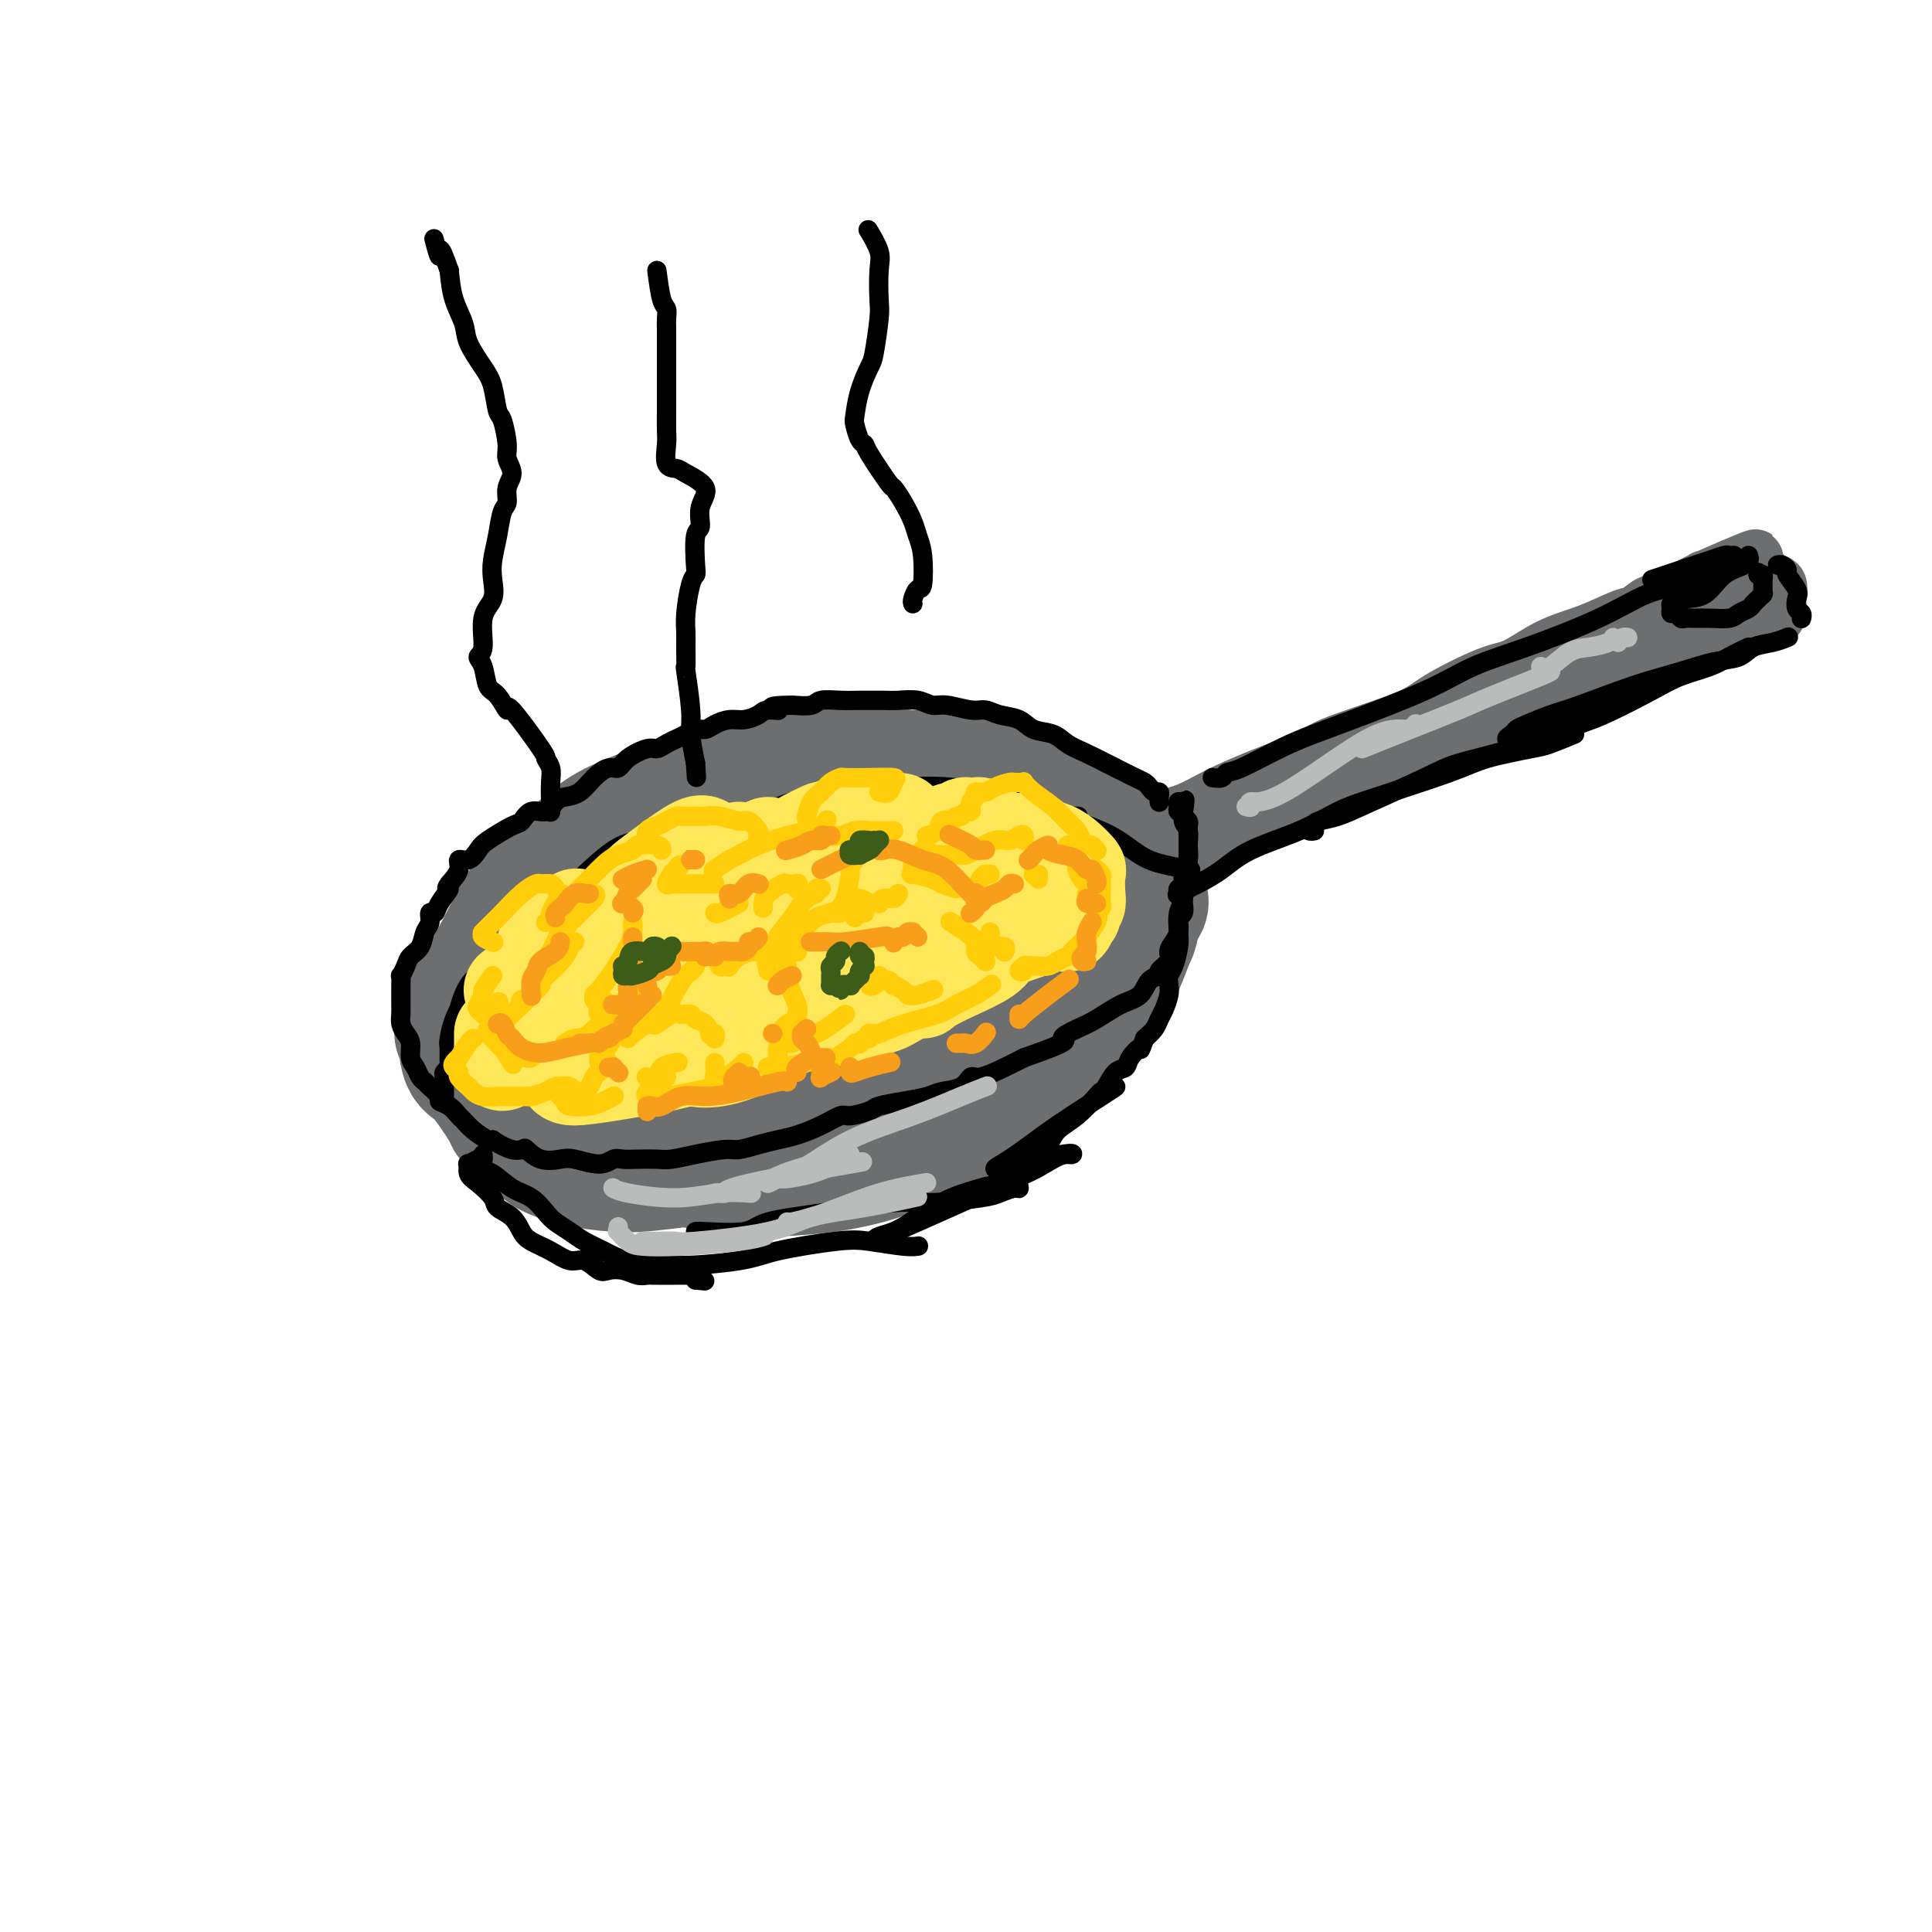 <svg viewBox='0 0 400 400' version='1.1' xmlns='http://www.w3.org/2000/svg' xmlns:xlink='http://www.w3.org/1999/xlink'><g fill='none' stroke='rgb(109,110,112)' stroke-width='28' stroke-linecap='round' stroke-linejoin='round'><path d='M201,168c0.552,-0.330 1.104,-0.659 0,-1c-1.104,-0.341 -3.864,-0.692 -6,-1c-2.136,-0.308 -3.648,-0.571 -6,-1c-2.352,-0.429 -5.543,-1.024 -9,-1c-3.457,0.024 -7.181,0.666 -10,1c-2.819,0.334 -4.734,0.361 -8,1c-3.266,0.639 -7.882,1.889 -11,3c-3.118,1.111 -4.739,2.082 -7,3c-2.261,0.918 -5.163,1.783 -8,3c-2.837,1.217 -5.609,2.784 -9,5c-3.391,2.216 -7.399,5.079 -10,7c-2.601,1.921 -3.793,2.899 -6,5c-2.207,2.101 -5.428,5.326 -7,7c-1.572,1.674 -1.494,1.798 -2,3c-0.506,1.202 -1.597,3.484 -2,5c-0.403,1.516 -0.118,2.267 0,4c0.118,1.733 0.068,4.447 1,7c0.932,2.553 2.846,4.943 4,7c1.154,2.057 1.549,3.781 3,5c1.451,1.219 3.959,1.933 6,3c2.041,1.067 3.614,2.488 7,3c3.386,0.512 8.584,0.116 12,0c3.416,-0.116 5.049,0.047 9,0c3.951,-0.047 10.219,-0.304 15,-1c4.781,-0.696 8.075,-1.832 11,-3c2.925,-1.168 5.483,-2.368 10,-4c4.517,-1.632 10.994,-3.695 19,-8c8.006,-4.305 17.540,-10.851 22,-14c4.460,-3.149 3.846,-2.900 5,-4c1.154,-1.100 4.077,-3.550 7,-6'/><path d='M231,196c5.496,-4.674 2.236,-4.359 1,-5c-1.236,-0.641 -0.448,-2.236 -2,-4c-1.552,-1.764 -5.442,-3.696 -9,-5c-3.558,-1.304 -6.783,-1.982 -11,-3c-4.217,-1.018 -9.427,-2.378 -15,-3c-5.573,-0.622 -11.510,-0.507 -16,0c-4.490,0.507 -7.533,1.405 -11,2c-3.467,0.595 -7.360,0.886 -13,3c-5.640,2.114 -13.029,6.051 -17,8c-3.971,1.949 -4.524,1.911 -7,4c-2.476,2.089 -6.875,6.307 -10,10c-3.125,3.693 -4.975,6.863 -6,9c-1.025,2.137 -1.223,3.241 -1,5c0.223,1.759 0.869,4.174 2,6c1.131,1.826 2.749,3.063 4,4c1.251,0.937 2.135,1.574 6,2c3.865,0.426 10.711,0.641 16,0c5.289,-0.641 9.021,-2.137 13,-3c3.979,-0.863 8.204,-1.093 13,-3c4.796,-1.907 10.161,-5.492 14,-8c3.839,-2.508 6.151,-3.940 8,-6c1.849,-2.060 3.236,-4.748 4,-7c0.764,-2.252 0.904,-4.068 1,-6c0.096,-1.932 0.148,-3.980 -1,-6c-1.148,-2.020 -3.496,-4.010 -6,-5c-2.504,-0.990 -5.165,-0.979 -8,-1c-2.835,-0.021 -5.845,-0.075 -11,1c-5.155,1.075 -12.454,3.278 -18,5c-5.546,1.722 -9.339,2.964 -13,5c-3.661,2.036 -7.189,4.868 -9,7c-1.811,2.132 -1.906,3.566 -2,5'/><path d='M127,207c-1.471,2.799 0.350,3.797 2,5c1.650,1.203 3.128,2.612 6,4c2.872,1.388 7.138,2.755 12,3c4.862,0.245 10.321,-0.632 17,-2c6.679,-1.368 14.579,-3.227 21,-5c6.421,-1.773 11.361,-3.459 16,-5c4.639,-1.541 8.975,-2.937 14,-5c5.025,-2.063 10.738,-4.792 14,-7c3.262,-2.208 4.071,-3.896 5,-5c0.929,-1.104 1.976,-1.623 0,-4c-1.976,-2.377 -6.974,-6.613 -11,-9c-4.026,-2.387 -7.079,-2.924 -10,-4c-2.921,-1.076 -5.709,-2.689 -10,-4c-4.291,-1.311 -10.084,-2.319 -14,-3c-3.916,-0.681 -5.954,-1.035 -10,-1c-4.046,0.035 -10.101,0.459 -16,1c-5.899,0.541 -11.644,1.199 -16,2c-4.356,0.801 -7.324,1.745 -11,3c-3.676,1.255 -8.059,2.820 -11,4c-2.941,1.180 -4.440,1.976 -6,3c-1.560,1.024 -3.183,2.275 -5,5c-1.817,2.725 -3.830,6.923 -5,10c-1.170,3.077 -1.497,5.033 -2,7c-0.503,1.967 -1.182,3.945 -1,6c0.182,2.055 1.224,4.188 2,6c0.776,1.812 1.284,3.303 3,5c1.716,1.697 4.639,3.601 8,5c3.361,1.399 7.159,2.292 10,3c2.841,0.708 4.727,1.229 9,2c4.273,0.771 10.935,1.792 17,2c6.065,0.208 11.532,-0.396 17,-1'/><path d='M172,228c6.562,0.147 5.968,0.014 9,-1c3.032,-1.014 9.689,-2.908 16,-6c6.311,-3.092 12.277,-7.381 17,-11c4.723,-3.619 8.202,-6.569 11,-11c2.798,-4.431 4.916,-10.342 6,-13c1.084,-2.658 1.134,-2.063 -2,-4c-3.134,-1.937 -9.453,-6.406 -12,-8c-2.547,-1.594 -1.322,-0.315 -2,0c-0.678,0.315 -3.260,-0.336 -5,-1c-1.740,-0.664 -2.639,-1.342 -6,-1c-3.361,0.342 -9.183,1.706 -12,2c-2.817,0.294 -2.628,-0.480 -5,0c-2.372,0.480 -7.303,2.213 -12,4c-4.697,1.787 -9.159,3.627 -12,5c-2.841,1.373 -4.062,2.279 -6,4c-1.938,1.721 -4.592,4.255 -6,6c-1.408,1.745 -1.571,2.699 -2,4c-0.429,1.301 -1.126,2.947 -1,5c0.126,2.053 1.074,4.513 2,6c0.926,1.487 1.830,2.001 3,3c1.170,0.999 2.604,2.484 5,3c2.396,0.516 5.752,0.065 10,0c4.248,-0.065 9.388,0.257 13,0c3.612,-0.257 5.696,-1.094 9,-2c3.304,-0.906 7.827,-1.881 11,-3c3.173,-1.119 4.995,-2.382 7,-4c2.005,-1.618 4.194,-3.589 6,-6c1.806,-2.411 3.230,-5.260 4,-7c0.770,-1.740 0.885,-2.370 1,-3'/><path d='M219,189c0.867,-2.366 0.534,-3.280 0,-5c-0.534,-1.720 -1.270,-4.245 -2,-6c-0.730,-1.755 -1.456,-2.740 -3,-4c-1.544,-1.260 -3.907,-2.797 -6,-4c-2.093,-1.203 -3.918,-2.074 -6,-3c-2.082,-0.926 -4.422,-1.907 -7,-3c-2.578,-1.093 -5.393,-2.298 -8,-3c-2.607,-0.702 -5.007,-0.901 -7,-1c-1.993,-0.099 -3.580,-0.098 -7,0c-3.420,0.098 -8.671,0.292 -12,1c-3.329,0.708 -4.734,1.929 -8,3c-3.266,1.071 -8.392,1.990 -11,3c-2.608,1.010 -2.697,2.110 -4,3c-1.303,0.890 -3.818,1.570 -6,3c-2.182,1.430 -4.029,3.610 -6,5c-1.971,1.390 -4.067,1.989 -5,3c-0.933,1.011 -0.705,2.433 -2,4c-1.295,1.567 -4.115,3.278 -5,4c-0.885,0.722 0.166,0.456 0,1c-0.166,0.544 -1.547,1.899 -2,3c-0.453,1.101 0.023,1.950 0,3c-0.023,1.050 -0.544,2.303 -1,4c-0.456,1.697 -0.848,3.840 -1,5c-0.152,1.160 -0.064,1.338 0,2c0.064,0.662 0.103,1.809 0,3c-0.103,1.191 -0.346,2.425 0,4c0.346,1.575 1.283,3.491 2,5c0.717,1.509 1.213,2.611 2,4c0.787,1.389 1.866,3.066 3,4c1.134,0.934 2.324,1.124 4,2c1.676,0.876 3.838,2.438 6,4'/><path d='M127,233c2.940,1.741 5.288,3.094 7,4c1.712,0.906 2.786,1.365 5,2c2.214,0.635 5.569,1.446 8,2c2.431,0.554 3.939,0.851 6,1c2.061,0.149 4.677,0.150 8,0c3.323,-0.150 7.355,-0.451 11,-1c3.645,-0.549 6.903,-1.346 9,-2c2.097,-0.654 3.034,-1.166 5,-2c1.966,-0.834 4.960,-1.989 7,-3c2.040,-1.011 3.124,-1.877 5,-3c1.876,-1.123 4.544,-2.503 7,-4c2.456,-1.497 4.700,-3.110 6,-4c1.300,-0.890 1.654,-1.056 3,-2c1.346,-0.944 3.683,-2.667 5,-4c1.317,-1.333 1.614,-2.277 2,-3c0.386,-0.723 0.860,-1.227 2,-2c1.140,-0.773 2.946,-1.815 4,-4c1.054,-2.185 1.355,-5.512 2,-7c0.645,-1.488 1.635,-1.138 2,-2c0.365,-0.862 0.105,-2.937 0,-4c-0.105,-1.063 -0.055,-1.114 0,-2c0.055,-0.886 0.116,-2.606 0,-4c-0.116,-1.394 -0.407,-2.461 -1,-4c-0.593,-1.539 -1.487,-3.549 -2,-5c-0.513,-1.451 -0.644,-2.341 -1,-3c-0.356,-0.659 -0.939,-1.086 -2,-2c-1.061,-0.914 -2.602,-2.314 -4,-3c-1.398,-0.686 -2.653,-0.658 -4,-1c-1.347,-0.342 -2.786,-1.054 -5,-2c-2.214,-0.946 -5.204,-2.128 -7,-3c-1.796,-0.872 -2.398,-1.436 -3,-2'/><path d='M202,164c-4.395,-1.656 -3.884,-0.297 -5,0c-1.116,0.297 -3.860,-0.469 -6,-1c-2.140,-0.531 -3.678,-0.826 -6,-1c-2.322,-0.174 -5.429,-0.228 -8,0c-2.571,0.228 -4.607,0.736 -7,1c-2.393,0.264 -5.145,0.284 -8,1c-2.855,0.716 -5.814,2.128 -9,3c-3.186,0.872 -6.601,1.206 -9,2c-2.399,0.794 -3.783,2.050 -6,3c-2.217,0.950 -5.268,1.596 -7,2c-1.732,0.404 -2.144,0.568 -3,1c-0.856,0.432 -2.155,1.131 -3,2c-0.845,0.869 -1.236,1.906 -2,3c-0.764,1.094 -1.902,2.244 -3,3c-1.098,0.756 -2.156,1.119 -3,2c-0.844,0.881 -1.473,2.281 -2,3c-0.527,0.719 -0.953,0.758 -1,1c-0.047,0.242 0.285,0.687 0,2c-0.285,1.313 -1.187,3.493 -2,6c-0.813,2.507 -1.535,5.341 -2,7c-0.465,1.659 -0.671,2.142 -1,3c-0.329,0.858 -0.780,2.092 -1,3c-0.220,0.908 -0.208,1.492 0,2c0.208,0.508 0.612,0.942 1,2c0.388,1.058 0.760,2.741 1,4c0.240,1.259 0.349,2.094 1,3c0.651,0.906 1.845,1.882 3,3c1.155,1.118 2.273,2.378 3,3c0.727,0.622 1.065,0.606 2,1c0.935,0.394 2.468,1.197 4,2'/><path d='M123,230c2.350,1.510 2.225,0.786 3,1c0.775,0.214 2.450,1.368 4,2c1.550,0.632 2.975,0.744 4,1c1.025,0.256 1.652,0.657 3,1c1.348,0.343 3.419,0.627 5,1c1.581,0.373 2.674,0.833 4,1c1.326,0.167 2.886,0.041 5,0c2.114,-0.041 4.783,0.004 6,0c1.217,-0.004 0.981,-0.056 2,0c1.019,0.056 3.294,0.222 5,0c1.706,-0.222 2.844,-0.830 4,-1c1.156,-0.170 2.329,0.098 4,0c1.671,-0.098 3.839,-0.560 5,-1c1.161,-0.440 1.314,-0.856 2,-1c0.686,-0.144 1.903,-0.015 5,-1c3.097,-0.985 8.072,-3.083 11,-4c2.928,-0.917 3.809,-0.653 5,-1c1.191,-0.347 2.694,-1.306 4,-2c1.306,-0.694 2.416,-1.123 4,-2c1.584,-0.877 3.642,-2.203 5,-3c1.358,-0.797 2.017,-1.066 3,-2c0.983,-0.934 2.291,-2.533 4,-4c1.709,-1.467 3.819,-2.803 5,-4c1.181,-1.197 1.433,-2.254 2,-3c0.567,-0.746 1.450,-1.181 2,-2c0.550,-0.819 0.766,-2.024 1,-3c0.234,-0.976 0.486,-1.724 1,-3c0.514,-1.276 1.290,-3.079 2,-5c0.710,-1.921 1.355,-3.961 2,-6'/><path d='M235,189c1.764,-3.636 1.176,-1.725 1,-2c-0.176,-0.275 0.062,-2.735 0,-4c-0.062,-1.265 -0.423,-1.336 -1,-2c-0.577,-0.664 -1.370,-1.922 -2,-3c-0.630,-1.078 -1.097,-1.975 -2,-3c-0.903,-1.025 -2.243,-2.176 -3,-3c-0.757,-0.824 -0.931,-1.319 -2,-2c-1.069,-0.681 -3.031,-1.548 -4,-2c-0.969,-0.452 -0.943,-0.489 -2,-1c-1.057,-0.511 -3.195,-1.496 -5,-2c-1.805,-0.504 -3.277,-0.527 -5,-1c-1.723,-0.473 -3.696,-1.394 -6,-2c-2.304,-0.606 -4.938,-0.895 -7,-1c-2.062,-0.105 -3.553,-0.026 -6,0c-2.447,0.026 -5.850,-0.001 -8,0c-2.150,0.001 -3.046,0.031 -5,0c-1.954,-0.031 -4.966,-0.121 -8,0c-3.034,0.121 -6.091,0.455 -9,1c-2.909,0.545 -5.670,1.303 -9,2c-3.330,0.697 -7.230,1.335 -10,2c-2.770,0.665 -4.411,1.359 -6,2c-1.589,0.641 -3.128,1.231 -5,2c-1.872,0.769 -4.079,1.719 -6,3c-1.921,1.281 -3.556,2.895 -5,4c-1.444,1.105 -2.698,1.701 -5,4c-2.302,2.299 -5.653,6.301 -7,8c-1.347,1.699 -0.690,1.096 -1,2c-0.310,0.904 -1.588,3.314 -3,6c-1.412,2.686 -2.957,5.646 -4,7c-1.043,1.354 -1.584,1.101 -2,2c-0.416,0.899 -0.708,2.949 -1,5'/><path d='M97,211c-1.961,3.800 -1.364,2.299 -1,3c0.364,0.701 0.493,3.604 1,5c0.507,1.396 1.390,1.284 3,3c1.610,1.716 3.947,5.261 5,7c1.053,1.739 0.821,1.674 1,2c0.179,0.326 0.770,1.043 2,2c1.230,0.957 3.098,2.152 4,3c0.902,0.848 0.839,1.348 2,2c1.161,0.652 3.548,1.454 6,2c2.452,0.546 4.971,0.834 7,1c2.029,0.166 3.569,0.211 6,0c2.431,-0.211 5.753,-0.676 9,-1c3.247,-0.324 6.421,-0.506 9,-1c2.579,-0.494 4.565,-1.298 7,-2c2.435,-0.702 5.319,-1.301 7,-2c1.681,-0.699 2.159,-1.498 3,-2c0.841,-0.502 2.045,-0.707 3,-1c0.955,-0.293 1.659,-0.674 2,-1c0.341,-0.326 0.317,-0.596 2,-2c1.683,-1.404 5.071,-3.943 7,-5c1.929,-1.057 2.397,-0.634 3,-1c0.603,-0.366 1.340,-1.521 2,-2c0.660,-0.479 1.242,-0.282 2,-1c0.758,-0.718 1.692,-2.352 2,-4c0.308,-1.648 -0.009,-3.309 0,-5c0.009,-1.691 0.342,-3.412 0,-5c-0.342,-1.588 -1.361,-3.043 -2,-4c-0.639,-0.957 -0.897,-1.416 -2,-2c-1.103,-0.584 -3.052,-1.292 -5,-2'/><path d='M182,198c-2.641,-1.433 -4.745,-1.014 -8,0c-3.255,1.014 -7.662,2.625 -11,4c-3.338,1.375 -5.606,2.514 -8,4c-2.394,1.486 -4.914,3.317 -6,4c-1.086,0.683 -0.738,0.216 0,1c0.738,0.784 1.866,2.818 3,4c1.134,1.182 2.272,1.511 4,2c1.728,0.489 4.044,1.136 7,1c2.956,-0.136 6.552,-1.057 9,-2c2.448,-0.943 3.747,-1.908 5,-3c1.253,-1.092 2.458,-2.311 3,-3c0.542,-0.689 0.420,-0.848 0,-2c-0.420,-1.152 -1.138,-3.297 -2,-5c-0.862,-1.703 -1.866,-2.965 -4,-3c-2.134,-0.035 -5.396,1.156 -8,2c-2.604,0.844 -4.551,1.339 -6,2c-1.449,0.661 -2.400,1.486 -3,2c-0.600,0.514 -0.848,0.716 -1,1c-0.152,0.284 -0.209,0.651 0,1c0.209,0.349 0.683,0.682 1,1c0.317,0.318 0.477,0.621 1,1c0.523,0.379 1.410,0.833 2,1c0.590,0.167 0.883,0.048 1,0c0.117,-0.048 0.059,-0.024 0,0'/></g>
<g fill='none' stroke='rgb(109,110,112)' stroke-width='12' stroke-linecap='round' stroke-linejoin='round'><path d='M230,175c-0.309,-0.183 -0.618,-0.366 -1,0c-0.382,0.366 -0.836,1.281 0,1c0.836,-0.281 2.963,-1.757 5,-3c2.037,-1.243 3.985,-2.251 6,-3c2.015,-0.749 4.097,-1.237 6,-2c1.903,-0.763 3.626,-1.800 6,-3c2.374,-1.200 5.399,-2.563 9,-4c3.601,-1.437 7.779,-2.949 10,-4c2.221,-1.051 2.486,-1.641 6,-3c3.514,-1.359 10.278,-3.487 14,-5c3.722,-1.513 4.401,-2.410 7,-4c2.599,-1.590 7.119,-3.873 10,-5c2.881,-1.127 4.122,-1.099 6,-2c1.878,-0.901 4.394,-2.733 7,-4c2.606,-1.267 5.303,-1.969 8,-3c2.697,-1.031 5.394,-2.389 7,-3c1.606,-0.611 2.120,-0.473 3,-1c0.880,-0.527 2.127,-1.718 3,-2c0.873,-0.282 1.371,0.345 2,0c0.629,-0.345 1.388,-1.661 2,-2c0.612,-0.339 1.078,0.298 2,0c0.922,-0.298 2.299,-1.530 3,-2c0.701,-0.470 0.727,-0.178 1,0c0.273,0.178 0.795,0.244 1,0c0.205,-0.244 0.094,-0.796 0,-1c-0.094,-0.204 -0.170,-0.058 0,0c0.170,0.058 0.585,0.029 1,0'/><path d='M354,120c18.968,-8.556 4.388,-2.448 -1,0c-5.388,2.448 -1.585,1.234 0,1c1.585,-0.234 0.950,0.511 1,1c0.050,0.489 0.783,0.723 1,1c0.217,0.277 -0.081,0.599 0,1c0.081,0.401 0.542,0.882 1,1c0.458,0.118 0.912,-0.126 1,0c0.088,0.126 -0.191,0.621 0,1c0.191,0.379 0.850,0.641 1,1c0.150,0.359 -0.211,0.813 0,1c0.211,0.187 0.992,0.106 1,0c0.008,-0.106 -0.757,-0.237 -1,0c-0.243,0.237 0.035,0.841 0,1c-0.035,0.159 -0.383,-0.127 -1,0c-0.617,0.127 -1.501,0.667 -2,1c-0.499,0.333 -0.612,0.457 -2,1c-1.388,0.543 -4.050,1.503 -6,2c-1.950,0.497 -3.188,0.529 -5,1c-1.812,0.471 -4.199,1.380 -6,2c-1.801,0.620 -3.017,0.950 -5,2c-1.983,1.050 -4.733,2.819 -7,4c-2.267,1.181 -4.049,1.772 -7,3c-2.951,1.228 -7.069,3.092 -10,4c-2.931,0.908 -4.674,0.860 -8,2c-3.326,1.140 -8.236,3.469 -12,5c-3.764,1.531 -6.382,2.266 -9,3'/><path d='M278,159c-14.297,5.745 -11.539,5.609 -13,7c-1.461,1.391 -7.141,4.309 -11,6c-3.859,1.691 -5.898,2.156 -8,3c-2.102,0.844 -4.266,2.068 -6,3c-1.734,0.932 -3.039,1.571 -4,2c-0.961,0.429 -1.580,0.646 -2,1c-0.420,0.354 -0.641,0.844 -1,1c-0.359,0.156 -0.855,-0.021 -1,0c-0.145,0.021 0.062,0.240 1,0c0.938,-0.240 2.608,-0.938 5,-2c2.392,-1.062 5.508,-2.489 8,-4c2.492,-1.511 4.361,-3.105 11,-6c6.639,-2.895 18.047,-7.089 26,-10c7.953,-2.911 12.450,-4.539 17,-6c4.550,-1.461 9.152,-2.754 14,-5c4.848,-2.246 9.941,-5.444 13,-7c3.059,-1.556 4.085,-1.470 5,-2c0.915,-0.530 1.718,-1.675 2,-2c0.282,-0.325 0.044,0.169 0,0c-0.044,-0.169 0.107,-1.001 0,-1c-0.107,0.001 -0.472,0.835 -1,1c-0.528,0.165 -1.219,-0.340 -2,0c-0.781,0.340 -1.652,1.526 -2,2c-0.348,0.474 -0.174,0.237 0,0'/><path d='M357,121c0.303,-0.453 0.606,-0.906 1,-1c0.394,-0.094 0.879,0.171 1,0c0.121,-0.171 -0.122,-0.778 0,-1c0.122,-0.222 0.610,-0.059 1,0c0.390,0.059 0.683,0.015 1,0c0.317,-0.015 0.659,-0.001 1,0c0.341,0.001 0.682,-0.009 1,0c0.318,0.009 0.615,0.039 1,0c0.385,-0.039 0.860,-0.146 1,0c0.140,0.146 -0.053,0.546 0,1c0.053,0.454 0.354,0.962 1,1c0.646,0.038 1.637,-0.394 2,0c0.363,0.394 0.098,1.615 0,2c-0.098,0.385 -0.029,-0.065 0,0c0.029,0.065 0.018,0.644 0,1c-0.018,0.356 -0.041,0.488 0,1c0.041,0.512 0.148,1.404 0,2c-0.148,0.596 -0.549,0.894 -1,1c-0.451,0.106 -0.952,0.018 -1,0c-0.048,-0.018 0.356,0.034 0,0c-0.356,-0.034 -1.471,-0.152 -2,0c-0.529,0.152 -0.470,0.576 -1,1c-0.530,0.424 -1.647,0.848 -2,1c-0.353,0.152 0.060,0.030 0,0c-0.060,-0.030 -0.593,0.030 -1,0c-0.407,-0.030 -0.688,-0.152 -1,0c-0.312,0.152 -0.656,0.576 -1,1'/><path d='M358,131c-1.667,0.667 -0.833,0.333 0,0'/></g>
<g fill='none' stroke='rgb(0,0,0)' stroke-width='4' stroke-linecap='round' stroke-linejoin='round'><path d='M240,166c0.006,0.081 0.013,0.162 0,0c-0.013,-0.162 -0.045,-0.569 0,-1c0.045,-0.431 0.166,-0.888 0,-1c-0.166,-0.112 -0.619,0.121 -1,0c-0.381,-0.121 -0.691,-0.595 -1,-1c-0.309,-0.405 -0.616,-0.742 -1,-1c-0.384,-0.258 -0.844,-0.439 -2,-1c-1.156,-0.561 -3.007,-1.502 -4,-2c-0.993,-0.498 -1.126,-0.552 -2,-1c-0.874,-0.448 -2.487,-1.290 -4,-2c-1.513,-0.710 -2.926,-1.289 -4,-2c-1.074,-0.711 -1.810,-1.554 -3,-2c-1.190,-0.446 -2.833,-0.497 -4,-1c-1.167,-0.503 -1.856,-1.459 -3,-2c-1.144,-0.541 -2.743,-0.666 -4,-1c-1.257,-0.334 -2.173,-0.878 -3,-1c-0.827,-0.122 -1.565,0.178 -3,0c-1.435,-0.178 -3.566,-0.832 -5,-1c-1.434,-0.168 -2.170,0.151 -3,0c-0.830,-0.151 -1.754,-0.773 -3,-1c-1.246,-0.227 -2.815,-0.061 -4,0c-1.185,0.061 -1.988,0.015 -3,0c-1.012,-0.015 -2.233,-0.000 -3,0c-0.767,0.000 -1.078,-0.014 -2,0c-0.922,0.014 -2.453,0.055 -4,0c-1.547,-0.055 -3.109,-0.207 -4,0c-0.891,0.207 -1.112,0.773 -2,1c-0.888,0.227 -2.444,0.113 -4,0'/><path d='M164,146c-6.768,0.083 -3.689,0.792 -3,1c0.689,0.208 -1.012,-0.085 -2,0c-0.988,0.085 -1.262,0.549 -2,1c-0.738,0.451 -1.941,0.891 -3,1c-1.059,0.109 -1.974,-0.111 -3,0c-1.026,0.111 -2.162,0.555 -3,1c-0.838,0.445 -1.379,0.892 -2,1c-0.621,0.108 -1.322,-0.125 -2,0c-0.678,0.125 -1.334,0.606 -2,1c-0.666,0.394 -1.341,0.699 -2,1c-0.659,0.301 -1.303,0.596 -2,1c-0.697,0.404 -1.446,0.916 -2,1c-0.554,0.084 -0.914,-0.260 -2,0c-1.086,0.260 -2.899,1.124 -4,2c-1.101,0.876 -1.492,1.765 -2,2c-0.508,0.235 -1.133,-0.184 -2,0c-0.867,0.184 -1.974,0.972 -3,2c-1.026,1.028 -1.969,2.298 -3,3c-1.031,0.702 -2.150,0.836 -3,1c-0.850,0.164 -1.432,0.357 -2,1c-0.568,0.643 -1.122,1.737 -2,2c-0.878,0.263 -2.080,-0.306 -3,0c-0.920,0.306 -1.558,1.487 -2,2c-0.442,0.513 -0.687,0.357 -2,1c-1.313,0.643 -3.695,2.087 -5,3c-1.305,0.913 -1.532,1.297 -2,2c-0.468,0.703 -1.177,1.724 -2,2c-0.823,0.276 -1.760,-0.195 -2,0c-0.240,0.195 0.217,1.056 0,2c-0.217,0.944 -1.109,1.972 -2,3'/><path d='M93,183c-1.128,1.471 0.052,0.649 0,1c-0.052,0.351 -1.338,1.875 -2,3c-0.662,1.125 -0.701,1.852 -1,2c-0.299,0.148 -0.857,-0.284 -1,0c-0.143,0.284 0.131,1.283 0,2c-0.131,0.717 -0.666,1.153 -1,2c-0.334,0.847 -0.468,2.106 -1,3c-0.532,0.894 -1.463,1.422 -2,2c-0.537,0.578 -0.680,1.204 -1,2c-0.320,0.796 -0.818,1.760 -1,2c-0.182,0.240 -0.049,-0.245 0,0c0.049,0.245 0.012,1.220 0,2c-0.012,0.780 -0.001,1.364 0,2c0.001,0.636 -0.010,1.324 0,2c0.010,0.676 0.040,1.340 0,2c-0.040,0.660 -0.151,1.317 0,2c0.151,0.683 0.565,1.391 1,2c0.435,0.609 0.890,1.119 1,2c0.110,0.881 -0.127,2.133 0,3c0.127,0.867 0.616,1.349 1,2c0.384,0.651 0.662,1.470 1,2c0.338,0.530 0.737,0.771 1,1c0.263,0.229 0.389,0.447 1,1c0.611,0.553 1.707,1.443 2,2c0.293,0.557 -0.218,0.782 0,1c0.218,0.218 1.165,0.430 2,1c0.835,0.570 1.558,1.498 2,2c0.442,0.502 0.603,0.578 1,1c0.397,0.422 1.030,1.191 2,2c0.970,0.809 2.277,1.660 3,2c0.723,0.340 0.861,0.170 1,0'/><path d='M102,236c3.652,2.496 5.283,2.237 6,2c0.717,-0.237 0.520,-0.451 1,0c0.480,0.451 1.637,1.567 3,2c1.363,0.433 2.931,0.183 4,0c1.069,-0.183 1.639,-0.298 3,0c1.361,0.298 3.512,1.008 5,1c1.488,-0.008 2.312,-0.733 3,-1c0.688,-0.267 1.241,-0.074 2,0c0.759,0.074 1.723,0.030 3,0c1.277,-0.030 2.868,-0.046 4,0c1.132,0.046 1.804,0.153 3,0c1.196,-0.153 2.917,-0.566 5,-1c2.083,-0.434 4.527,-0.889 6,-1c1.473,-0.111 1.975,0.123 3,0c1.025,-0.123 2.572,-0.601 4,-1c1.428,-0.399 2.736,-0.719 4,-1c1.264,-0.281 2.482,-0.523 4,-1c1.518,-0.477 3.335,-1.188 5,-2c1.665,-0.812 3.179,-1.723 4,-2c0.821,-0.277 0.951,0.081 2,0c1.049,-0.081 3.017,-0.599 4,-1c0.983,-0.401 0.981,-0.683 2,-1c1.019,-0.317 3.061,-0.667 5,-1c1.939,-0.333 3.777,-0.648 5,-1c1.223,-0.352 1.832,-0.741 3,-1c1.168,-0.259 2.896,-0.387 4,-1c1.104,-0.613 1.585,-1.711 2,-2c0.415,-0.289 0.766,0.230 2,0c1.234,-0.230 3.353,-1.209 5,-2c1.647,-0.791 2.824,-1.396 4,-2'/><path d='M212,219c10.805,-3.745 8.317,-3.607 8,-4c-0.317,-0.393 1.539,-1.317 3,-2c1.461,-0.683 2.529,-1.125 4,-2c1.471,-0.875 3.345,-2.184 5,-3c1.655,-0.816 3.092,-1.139 4,-2c0.908,-0.861 1.286,-2.261 2,-3c0.714,-0.739 1.763,-0.817 2,-1c0.237,-0.183 -0.339,-0.472 0,-1c0.339,-0.528 1.594,-1.297 2,-2c0.406,-0.703 -0.036,-1.340 0,-2c0.036,-0.660 0.549,-1.342 1,-2c0.451,-0.658 0.839,-1.292 1,-2c0.161,-0.708 0.096,-1.489 0,-2c-0.096,-0.511 -0.222,-0.753 0,-1c0.222,-0.247 0.790,-0.498 1,-1c0.210,-0.502 0.060,-1.256 0,-2c-0.060,-0.744 -0.030,-1.480 0,-2c0.030,-0.520 0.061,-0.826 0,-1c-0.061,-0.174 -0.212,-0.217 0,-1c0.212,-0.783 0.789,-2.308 1,-3c0.211,-0.692 0.057,-0.553 0,-1c-0.057,-0.447 -0.015,-1.482 0,-2c0.015,-0.518 0.004,-0.520 0,-1c-0.004,-0.480 -0.000,-1.438 0,-2c0.000,-0.562 -0.004,-0.728 0,-1c0.004,-0.272 0.015,-0.650 0,-1c-0.015,-0.350 -0.056,-0.671 0,-1c0.056,-0.329 0.207,-0.665 0,-1c-0.207,-0.335 -0.774,-0.667 -1,-1c-0.226,-0.333 -0.113,-0.666 0,-1'/><path d='M245,168c0.524,-4.754 0.336,-1.140 0,0c-0.336,1.140 -0.818,-0.194 -1,-1c-0.182,-0.806 -0.064,-1.086 0,-1c0.064,0.086 0.074,0.536 0,1c-0.074,0.464 -0.230,0.942 0,1c0.230,0.058 0.847,-0.304 1,0c0.153,0.304 -0.159,1.276 0,2c0.159,0.724 0.790,1.202 1,2c0.210,0.798 0.000,1.917 0,3c-0.000,1.083 0.210,2.132 0,3c-0.210,0.868 -0.840,1.557 -1,3c-0.160,1.443 0.151,3.640 0,5c-0.151,1.360 -0.762,1.883 -1,3c-0.238,1.117 -0.102,2.827 0,4c0.102,1.173 0.172,1.808 0,3c-0.172,1.192 -0.585,2.942 -1,4c-0.415,1.058 -0.832,1.424 -1,2c-0.168,0.576 -0.086,1.362 0,2c0.086,0.638 0.175,1.130 0,2c-0.175,0.870 -0.614,2.120 -1,3c-0.386,0.880 -0.719,1.391 -1,2c-0.281,0.609 -0.509,1.317 -1,2c-0.491,0.683 -1.246,1.342 -2,2'/><path d='M237,215c-1.198,3.302 -0.692,2.058 -1,2c-0.308,-0.058 -1.431,1.070 -2,2c-0.569,0.930 -0.584,1.661 -1,2c-0.416,0.339 -1.233,0.286 -2,1c-0.767,0.714 -1.483,2.197 -2,3c-0.517,0.803 -0.833,0.928 -1,1c-0.167,0.072 -0.184,0.093 -1,1c-0.816,0.907 -2.432,2.701 -4,4c-1.568,1.299 -3.088,2.102 -4,3c-0.912,0.898 -1.215,1.890 -2,3c-0.785,1.110 -2.053,2.336 -3,3c-0.947,0.664 -1.573,0.766 -2,1c-0.427,0.234 -0.653,0.602 -1,1c-0.347,0.398 -0.813,0.828 -1,1c-0.187,0.172 -0.093,0.086 0,0'/><path d='M100,240c-0.193,-0.127 -0.387,-0.253 -1,0c-0.613,0.253 -1.646,0.887 -2,1c-0.354,0.113 -0.031,-0.293 0,0c0.031,0.293 -0.231,1.285 0,2c0.231,0.715 0.954,1.154 2,2c1.046,0.846 2.414,2.100 3,3c0.586,0.900 0.389,1.448 1,2c0.611,0.552 2.029,1.109 3,2c0.971,0.891 1.495,2.118 2,3c0.505,0.882 0.993,1.421 2,2c1.007,0.579 2.534,1.199 4,2c1.466,0.801 2.871,1.783 4,2c1.129,0.217 1.983,-0.330 3,0c1.017,0.330 2.199,1.539 3,2c0.801,0.461 1.223,0.176 2,0c0.777,-0.176 1.909,-0.243 3,0c1.091,0.243 2.141,0.797 3,1c0.859,0.203 1.526,0.054 2,0c0.474,-0.054 0.756,-0.015 1,0c0.244,0.015 0.450,0.004 1,0c0.550,-0.004 1.442,-0.001 2,0c0.558,0.001 0.780,-0.001 1,0c0.220,0.001 0.437,0.003 1,0c0.563,-0.003 1.470,-0.011 2,0c0.530,0.011 0.681,0.041 1,0c0.319,-0.041 0.805,-0.155 1,0c0.195,0.155 0.097,0.577 0,1'/><path d='M144,265c3.333,0.333 1.667,0.167 0,0'/><path d='M100,239c0.035,0.205 0.071,0.410 0,1c-0.071,0.590 -0.247,1.565 0,2c0.247,0.435 0.919,0.329 2,1c1.081,0.671 2.572,2.119 4,3c1.428,0.881 2.794,1.195 4,2c1.206,0.805 2.254,2.102 3,3c0.746,0.898 1.191,1.397 2,2c0.809,0.603 1.981,1.309 3,2c1.019,0.691 1.884,1.366 3,2c1.116,0.634 2.483,1.225 4,2c1.517,0.775 3.185,1.733 5,2c1.815,0.267 3.776,-0.156 5,0c1.224,0.156 1.710,0.892 5,1c3.290,0.108 9.385,-0.412 13,-1c3.615,-0.588 4.752,-1.243 8,-2c3.248,-0.757 8.608,-1.614 12,-2c3.392,-0.386 4.816,-0.299 7,0c2.184,0.299 5.126,0.811 7,1c1.874,0.189 2.678,0.054 3,0c0.322,-0.054 0.161,-0.027 0,0'/><path d='M144,255c0.021,-0.049 0.041,-0.098 2,0c1.959,0.098 5.855,0.342 8,0c2.145,-0.342 2.539,-1.272 5,-2c2.461,-0.728 6.990,-1.256 12,-2c5.010,-0.744 10.501,-1.706 14,-2c3.499,-0.294 5.004,0.080 8,0c2.996,-0.080 7.482,-0.614 10,-1c2.518,-0.386 3.069,-0.622 4,-1c0.931,-0.378 2.243,-0.896 3,-1c0.757,-0.104 0.960,0.205 1,0c0.040,-0.205 -0.082,-0.925 -1,-1c-0.918,-0.075 -2.632,0.496 -4,1c-1.368,0.504 -2.390,0.941 -7,3c-4.610,2.059 -12.807,5.740 -16,7c-3.193,1.260 -1.383,0.097 -1,0c0.383,-0.097 -0.662,0.870 -1,1c-0.338,0.130 0.031,-0.578 1,-1c0.969,-0.422 2.539,-0.558 5,-2c2.461,-1.442 5.812,-4.190 10,-6c4.188,-1.810 9.214,-2.683 13,-4c3.786,-1.317 6.331,-3.078 8,-4c1.669,-0.922 2.460,-1.004 3,-1c0.540,0.004 0.829,0.093 1,0c0.171,-0.093 0.223,-0.368 -2,0c-2.223,0.368 -6.723,1.380 -9,2c-2.277,0.620 -2.332,0.846 -3,1c-0.668,0.154 -1.949,0.234 -2,0c-0.051,-0.234 1.128,-0.781 3,-2c1.872,-1.219 4.436,-3.109 7,-5'/><path d='M216,235c3.774,-2.774 9.208,-6.208 12,-8c2.792,-1.792 2.940,-1.940 3,-2c0.060,-0.060 0.030,-0.030 0,0'/><path d='M251,161c0.771,0.110 1.541,0.220 2,0c0.459,-0.220 0.606,-0.769 1,-1c0.394,-0.231 1.036,-0.143 3,-1c1.964,-0.857 5.249,-2.659 8,-4c2.751,-1.341 4.968,-2.222 7,-3c2.032,-0.778 3.877,-1.452 8,-3c4.123,-1.548 10.523,-3.969 15,-6c4.477,-2.031 7.033,-3.670 10,-5c2.967,-1.330 6.347,-2.350 11,-4c4.653,-1.650 10.579,-3.931 15,-6c4.421,-2.069 7.336,-3.928 10,-5c2.664,-1.072 5.079,-1.359 7,-2c1.921,-0.641 3.350,-1.636 4,-2c0.650,-0.364 0.521,-0.098 1,0c0.479,0.098 1.565,0.028 2,0c0.435,-0.028 0.217,-0.014 0,0'/><path d='M342,120c0.657,-0.218 1.313,-0.437 3,-1c1.687,-0.563 4.403,-1.471 6,-2c1.597,-0.529 2.074,-0.678 3,-1c0.926,-0.322 2.300,-0.818 3,-1c0.700,-0.182 0.727,-0.049 1,0c0.273,0.049 0.792,0.014 1,0c0.208,-0.014 0.104,-0.007 0,0'/><path d='M362,115c0.139,0.445 0.278,0.890 0,1c-0.278,0.110 -0.974,-0.115 -1,0c-0.026,0.115 0.617,0.571 0,1c-0.617,0.429 -2.495,0.832 -4,2c-1.505,1.168 -2.638,3.100 -4,4c-1.362,0.900 -2.954,0.767 -4,1c-1.046,0.233 -1.545,0.832 -2,1c-0.455,0.168 -0.865,-0.095 -1,0c-0.135,0.095 0.005,0.547 0,1c-0.005,0.453 -0.153,0.906 0,1c0.153,0.094 0.609,-0.171 1,0c0.391,0.171 0.717,0.779 1,1c0.283,0.221 0.523,0.056 1,0c0.477,-0.056 1.192,-0.004 2,0c0.808,0.004 1.708,-0.040 3,0c1.292,0.040 2.976,0.166 4,0c1.024,-0.166 1.388,-0.623 2,-1c0.612,-0.377 1.470,-0.676 2,-1c0.530,-0.324 0.730,-0.675 1,-1c0.270,-0.325 0.608,-0.626 1,-1c0.392,-0.374 0.837,-0.822 1,-1c0.163,-0.178 0.044,-0.085 0,0c-0.044,0.085 -0.012,0.164 0,0c0.012,-0.164 0.004,-0.569 0,-1c-0.004,-0.431 -0.004,-0.886 0,-1c0.004,-0.114 0.011,0.114 0,0c-0.011,-0.114 -0.042,-0.569 0,-1c0.042,-0.431 0.155,-0.837 0,-1c-0.155,-0.163 -0.577,-0.081 -1,0'/><path d='M364,119c0.000,-0.833 0.000,-0.417 0,0'/><path d='M369,117c-0.501,0.028 -1.002,0.056 -1,0c0.002,-0.056 0.509,-0.195 1,0c0.491,0.195 0.968,0.724 1,1c0.032,0.276 -0.380,0.297 0,1c0.380,0.703 1.552,2.087 2,3c0.448,0.913 0.173,1.355 0,2c-0.173,0.645 -0.242,1.493 0,2c0.242,0.507 0.797,0.672 1,1c0.203,0.328 0.055,0.819 0,1c-0.055,0.181 -0.016,0.052 0,0c0.016,-0.052 0.008,-0.026 0,0'/><path d='M370,132c0.235,-0.098 0.470,-0.196 0,0c-0.470,0.196 -1.644,0.685 -3,1c-1.356,0.315 -2.895,0.456 -4,1c-1.105,0.544 -1.775,1.490 -3,2c-1.225,0.510 -3.004,0.583 -5,1c-1.996,0.417 -4.208,1.176 -7,2c-2.792,0.824 -6.163,1.712 -10,3c-3.837,1.288 -8.141,2.975 -11,4c-2.859,1.025 -4.274,1.389 -6,2c-1.726,0.611 -3.761,1.470 -5,2c-1.239,0.530 -1.680,0.730 -2,1c-0.320,0.270 -0.519,0.608 -1,1c-0.481,0.392 -1.245,0.836 -1,1c0.245,0.164 1.499,0.047 2,0c0.501,-0.047 0.251,-0.023 0,0'/><path d='M362,134c-1.389,0.665 -2.779,1.330 -4,2c-1.221,0.670 -2.275,1.347 -4,2c-1.725,0.653 -4.122,1.284 -6,2c-1.878,0.716 -3.236,1.518 -6,3c-2.764,1.482 -6.932,3.644 -10,5c-3.068,1.356 -5.036,1.906 -8,3c-2.964,1.094 -6.925,2.731 -11,4c-4.075,1.269 -8.265,2.171 -11,3c-2.735,0.829 -4.015,1.584 -7,3c-2.985,1.416 -7.674,3.494 -11,5c-3.326,1.506 -5.288,2.442 -7,3c-1.712,0.558 -3.173,0.738 -4,1c-0.827,0.262 -1.020,0.606 -1,1c0.020,0.394 0.253,0.838 0,1c-0.253,0.162 -0.991,0.044 -1,0c-0.009,-0.044 0.712,-0.012 1,0c0.288,0.012 0.144,0.006 0,0'/><path d='M326,152c-1.897,0.778 -3.794,1.556 -5,2c-1.206,0.444 -1.720,0.554 -4,1c-2.280,0.446 -6.327,1.228 -9,2c-2.673,0.772 -3.971,1.535 -8,3c-4.029,1.465 -10.789,3.631 -15,5c-4.211,1.369 -5.871,1.942 -8,3c-2.129,1.058 -4.725,2.602 -8,4c-3.275,1.398 -7.227,2.649 -10,4c-2.773,1.351 -4.367,2.803 -6,4c-1.633,1.197 -3.307,2.140 -5,3c-1.693,0.860 -3.406,1.638 -4,2c-0.594,0.362 -0.068,0.307 0,0c0.068,-0.307 -0.322,-0.866 0,-1c0.322,-0.134 1.356,0.156 2,0c0.644,-0.156 0.898,-0.759 1,-1c0.102,-0.241 0.051,-0.121 0,0'/><path d='M92,227c-0.001,-0.295 -0.001,-0.590 0,-1c0.001,-0.410 0.004,-0.937 0,-1c-0.004,-0.063 -0.015,0.336 0,0c0.015,-0.336 0.057,-1.407 0,-2c-0.057,-0.593 -0.212,-0.708 0,-1c0.212,-0.292 0.793,-0.761 1,-1c0.207,-0.239 0.042,-0.247 0,-1c-0.042,-0.753 0.038,-2.252 0,-3c-0.038,-0.748 -0.196,-0.747 0,-2c0.196,-1.253 0.745,-3.760 2,-6c1.255,-2.240 3.216,-4.211 4,-5c0.784,-0.789 0.392,-0.394 0,0'/><path d='M95,210c-0.143,0.067 -0.286,0.135 0,-1c0.286,-1.135 1.002,-3.471 2,-5c0.998,-1.529 2.280,-2.250 4,-4c1.720,-1.750 3.878,-4.530 6,-7c2.122,-2.470 4.208,-4.631 6,-6c1.792,-1.369 3.290,-1.945 7,-4c3.710,-2.055 9.631,-5.587 12,-7c2.369,-1.413 1.184,-0.706 0,0'/><path d='M119,184c0.061,-0.477 0.122,-0.953 0,-1c-0.122,-0.047 -0.427,0.336 1,-1c1.427,-1.336 4.587,-4.392 7,-6c2.413,-1.608 4.080,-1.767 6,-2c1.920,-0.233 4.093,-0.539 7,-1c2.907,-0.461 6.550,-1.077 11,-2c4.450,-0.923 9.708,-2.155 14,-3c4.292,-0.845 7.617,-1.304 12,-2c4.383,-0.696 9.824,-1.627 12,-2c2.176,-0.373 1.088,-0.186 0,0'/><path d='M158,170c0.391,0.172 0.781,0.345 1,0c0.219,-0.345 0.265,-1.206 1,-2c0.735,-0.794 2.158,-1.520 4,-2c1.842,-0.480 4.102,-0.712 7,-1c2.898,-0.288 6.434,-0.631 9,-1c2.566,-0.369 4.164,-0.764 7,-1c2.836,-0.236 6.911,-0.312 10,0c3.089,0.312 5.192,1.012 7,1c1.808,-0.012 3.320,-0.735 6,0c2.680,0.735 6.529,2.929 9,4c2.471,1.071 3.563,1.020 4,1c0.437,-0.020 0.218,-0.010 0,0'/><path d='M212,167c0.441,0.019 0.882,0.037 1,0c0.118,-0.037 -0.086,-0.130 1,0c1.086,0.130 3.464,0.482 5,1c1.536,0.518 2.230,1.200 4,2c1.770,0.800 4.615,1.717 7,3c2.385,1.283 4.309,2.931 6,4c1.691,1.069 3.147,1.557 5,2c1.853,0.443 4.101,0.841 5,1c0.899,0.159 0.450,0.080 0,0'/></g>
<g fill='none' stroke='rgb(109,110,112)' stroke-width='4' stroke-linecap='round' stroke-linejoin='round'><path d='M265,161c1.726,-0.233 3.451,-0.466 7,-2c3.549,-1.534 8.920,-4.370 13,-6c4.080,-1.630 6.868,-2.054 10,-3c3.132,-0.946 6.609,-2.413 8,-3c1.391,-0.587 0.695,-0.293 0,0'/><path d='M266,164c-0.260,-0.083 -0.520,-0.166 -1,0c-0.480,0.166 -1.179,0.582 -2,1c-0.821,0.418 -1.764,0.840 -2,1c-0.236,0.160 0.236,0.058 0,0c-0.236,-0.058 -1.180,-0.072 -1,0c0.180,0.072 1.484,0.230 3,0c1.516,-0.230 3.243,-0.848 5,-2c1.757,-1.152 3.543,-2.837 6,-4c2.457,-1.163 5.584,-1.804 9,-3c3.416,-1.196 7.121,-2.947 10,-4c2.879,-1.053 4.930,-1.407 7,-2c2.070,-0.593 4.157,-1.425 5,-2c0.843,-0.575 0.440,-0.893 1,-1c0.560,-0.107 2.081,-0.001 2,0c-0.081,0.001 -1.765,-0.101 -2,0c-0.235,0.101 0.980,0.406 0,1c-0.980,0.594 -4.154,1.476 -6,2c-1.846,0.524 -2.365,0.690 -3,1c-0.635,0.310 -1.387,0.763 -2,1c-0.613,0.237 -1.088,0.256 -1,0c0.088,-0.256 0.739,-0.787 1,-1c0.261,-0.213 0.130,-0.106 0,0'/></g>
<g fill='none' stroke='rgb(186,187,187)' stroke-width='4' stroke-linecap='round' stroke-linejoin='round'><path d='M258,167c0.513,0.138 1.026,0.276 1,0c-0.026,-0.276 -0.592,-0.967 0,-1c0.592,-0.033 2.341,0.593 7,-2c4.659,-2.593 12.228,-8.407 17,-11c4.772,-2.593 6.746,-1.967 8,-2c1.254,-0.033 1.787,-0.724 2,-1c0.213,-0.276 0.107,-0.138 0,0'/><path d='M282,155c1.814,-0.724 3.628,-1.448 5,-2c1.372,-0.552 2.301,-0.933 5,-2c2.699,-1.067 7.168,-2.822 10,-4c2.832,-1.178 4.027,-1.780 7,-3c2.973,-1.220 7.723,-3.059 10,-4c2.277,-0.941 2.079,-0.983 2,-1c-0.079,-0.017 -0.040,-0.008 0,0'/><path d='M319,138c0.483,0.315 0.967,0.631 2,0c1.033,-0.631 2.617,-2.208 4,-3c1.383,-0.792 2.567,-0.800 4,-1c1.433,-0.200 3.117,-0.592 4,-1c0.883,-0.408 0.967,-0.831 1,-1c0.033,-0.169 0.017,-0.085 0,0'/><path d='M335,133c0.311,-0.422 0.622,-0.844 1,-1c0.378,-0.156 0.822,-0.044 1,0c0.178,0.044 0.089,0.022 0,0'/><path d='M127,246c0.026,0.020 0.052,0.040 0,0c-0.052,-0.040 -0.181,-0.140 0,0c0.181,0.140 0.673,0.521 3,1c2.327,0.479 6.490,1.056 10,1c3.510,-0.056 6.368,-0.746 9,-1c2.632,-0.254 5.038,-0.073 6,0c0.962,0.073 0.481,0.036 0,0'/><path d='M128,254c0.047,0.476 0.095,0.951 0,1c-0.095,0.049 -0.332,-0.329 0,0c0.332,0.329 1.235,1.367 2,2c0.765,0.633 1.393,0.863 3,1c1.607,0.137 4.194,0.181 8,0c3.806,-0.181 8.832,-0.587 12,-1c3.168,-0.413 4.476,-0.832 5,-1c0.524,-0.168 0.262,-0.084 0,0'/><path d='M133,257c0.314,-0.003 0.627,-0.006 1,0c0.373,0.006 0.804,0.020 2,0c1.196,-0.020 3.157,-0.074 4,0c0.843,0.074 0.567,0.275 4,0c3.433,-0.275 10.575,-1.027 15,-2c4.425,-0.973 6.135,-2.168 9,-3c2.865,-0.832 6.887,-1.301 11,-2c4.113,-0.699 8.318,-1.628 10,-2c1.682,-0.372 0.841,-0.186 0,0'/><path d='M163,253c-0.108,0.121 -0.217,0.242 1,0c1.217,-0.242 3.759,-0.848 7,-2c3.241,-1.152 7.180,-2.848 11,-4c3.820,-1.152 7.520,-1.758 9,-2c1.480,-0.242 0.740,-0.121 0,0'/><path d='M149,247c-0.501,0.008 -1.003,0.015 -1,0c0.003,-0.015 0.509,-0.054 1,0c0.491,0.054 0.967,0.200 1,0c0.033,-0.200 -0.376,-0.746 5,-2c5.376,-1.254 16.536,-3.215 21,-4c4.464,-0.785 2.232,-0.392 0,0'/><path d='M162,244c-0.193,-0.131 -0.386,-0.262 -1,0c-0.614,0.262 -1.650,0.918 -2,1c-0.350,0.082 -0.013,-0.409 1,-1c1.013,-0.591 2.702,-1.283 5,-2c2.298,-0.717 5.203,-1.460 7,-2c1.797,-0.540 2.484,-0.876 3,-1c0.516,-0.124 0.862,-0.035 1,0c0.138,0.035 0.069,0.018 0,0'/><path d='M173,241c-1.562,0.731 -3.125,1.461 -5,2c-1.875,0.539 -4.063,0.886 -5,1c-0.937,0.114 -0.625,-0.005 -1,0c-0.375,0.005 -1.438,0.136 -1,0c0.438,-0.136 2.377,-0.537 5,-2c2.623,-1.463 5.929,-3.986 10,-6c4.071,-2.014 8.906,-3.519 13,-5c4.094,-1.481 7.449,-2.937 10,-4c2.551,-1.063 4.300,-1.732 5,-2c0.700,-0.268 0.350,-0.134 0,0'/></g>
<g fill='none' stroke='rgb(254,232,89)' stroke-width='20' stroke-linecap='round' stroke-linejoin='round'><path d='M144,202c0.022,-0.083 0.045,-0.166 0,0c-0.045,0.166 -0.156,0.581 0,1c0.156,0.419 0.581,0.844 1,1c0.419,0.156 0.834,0.045 1,0c0.166,-0.045 0.083,-0.022 0,0'/><path d='M153,201c-0.061,0.423 -0.121,0.845 0,1c0.121,0.155 0.424,0.041 0,0c-0.424,-0.041 -1.576,-0.011 -2,0c-0.424,0.011 -0.121,0.003 0,0c0.121,-0.003 0.061,-0.002 0,0'/><path d='M151,190c0.031,-0.029 0.063,-0.058 0,0c-0.063,0.058 -0.220,0.204 -1,0c-0.780,-0.204 -2.184,-0.759 -3,-1c-0.816,-0.241 -1.043,-0.168 -1,0c0.043,0.168 0.358,0.430 1,0c0.642,-0.430 1.612,-1.551 2,-2c0.388,-0.449 0.194,-0.224 0,0'/><path d='M159,178c-0.033,0.008 -0.066,0.016 0,0c0.066,-0.016 0.232,-0.057 0,0c-0.232,0.057 -0.860,0.211 -1,0c-0.140,-0.211 0.210,-0.789 0,-1c-0.210,-0.211 -0.980,-0.057 -1,0c-0.020,0.057 0.708,0.016 1,0c0.292,-0.016 0.146,-0.008 0,0'/><path d='M131,189c0.126,-0.006 0.251,-0.013 0,0c-0.251,0.013 -0.880,0.045 -1,0c-0.120,-0.045 0.269,-0.166 -1,1c-1.269,1.166 -4.196,3.619 -6,5c-1.804,1.381 -2.483,1.690 -3,2c-0.517,0.310 -0.870,0.622 -1,1c-0.130,0.378 -0.037,0.822 0,1c0.037,0.178 0.019,0.089 0,0'/><path d='M123,197c0.000,-0.113 0.000,-0.226 0,0c0.000,0.226 0.000,0.792 0,1c0.000,0.208 0.000,0.060 0,0c-0.000,-0.060 0.000,-0.030 0,0'/><path d='M137,189c0.655,-0.551 1.310,-1.103 1,-1c-0.310,0.103 -1.584,0.860 -2,1c-0.416,0.140 0.025,-0.337 0,0c-0.025,0.337 -0.515,1.488 -1,2c-0.485,0.512 -0.965,0.385 -1,1c-0.035,0.615 0.375,1.973 0,3c-0.375,1.027 -1.536,1.722 -2,2c-0.464,0.278 -0.232,0.139 0,0'/><path d='M118,209c-1.569,0.370 -3.138,0.740 -4,1c-0.862,0.260 -1.015,0.409 -2,1c-0.985,0.591 -2.800,1.622 -4,2c-1.200,0.378 -1.785,0.102 -2,0c-0.215,-0.102 -0.062,-0.029 0,0c0.062,0.029 0.031,0.015 0,0'/><path d='M104,214c0.000,0.301 0.000,0.603 0,1c0.000,0.397 -0.000,0.891 0,1c0.000,0.109 0.000,-0.167 0,0c0.000,0.167 -0.000,0.776 0,1c0.000,0.224 0.000,0.064 0,0c-0.000,-0.064 0.000,-0.032 0,0'/><path d='M105,218c0.113,0.459 0.226,0.918 0,1c-0.226,0.082 -0.793,-0.213 -1,0c-0.207,0.213 -0.056,0.933 0,1c0.056,0.067 0.015,-0.521 0,-1c-0.015,-0.479 -0.004,-0.851 0,-1c0.004,-0.149 0.002,-0.074 0,0'/><path d='M106,205c0.369,0.113 0.738,0.226 1,0c0.262,-0.226 0.417,-0.792 1,-1c0.583,-0.208 1.595,-0.060 2,0c0.405,0.060 0.202,0.030 0,0'/><path d='M114,200c0.083,-0.022 0.166,-0.045 0,0c-0.166,0.045 -0.581,0.156 -1,0c-0.419,-0.156 -0.844,-0.581 -1,-1c-0.156,-0.419 -0.045,-0.834 0,-1c0.045,-0.166 0.022,-0.083 0,0'/><path d='M113,195c0.286,-0.256 0.571,-0.512 1,-1c0.429,-0.488 1.000,-1.208 2,-2c1.000,-0.792 2.429,-1.655 3,-2c0.571,-0.345 0.286,-0.173 0,0'/><path d='M136,181c-0.560,0.431 -1.120,0.861 -1,1c0.120,0.139 0.919,-0.014 1,0c0.081,0.014 -0.555,0.196 0,0c0.555,-0.196 2.301,-0.770 3,-1c0.699,-0.230 0.349,-0.115 0,0'/><path d='M153,176c0.000,0.311 0.000,0.622 0,1c0.000,0.378 0.000,0.822 0,1c0.000,0.178 0.000,0.089 0,0'/><path d='M137,183c-1.145,-0.015 -2.290,-0.029 -3,0c-0.710,0.029 -0.985,0.103 -1,0c-0.015,-0.103 0.231,-0.381 1,-1c0.769,-0.619 2.062,-1.578 4,-3c1.938,-1.422 4.522,-3.306 6,-4c1.478,-0.694 1.851,-0.198 2,0c0.149,0.198 0.075,0.099 0,0'/><path d='M159,175c0.025,0.423 0.051,0.846 0,1c-0.051,0.154 -0.178,0.038 0,0c0.178,-0.038 0.660,0.002 1,0c0.340,-0.002 0.537,-0.047 1,0c0.463,0.047 1.192,0.184 2,0c0.808,-0.184 1.694,-0.690 2,-1c0.306,-0.310 0.030,-0.423 1,-1c0.970,-0.577 3.184,-1.617 4,-2c0.816,-0.383 0.233,-0.109 0,0c-0.233,0.109 -0.117,0.055 0,0'/><path d='M173,171c0.444,0.031 0.887,0.062 1,0c0.113,-0.062 -0.105,-0.215 0,0c0.105,0.215 0.534,0.800 1,1c0.466,0.200 0.969,0.015 1,0c0.031,-0.015 -0.412,0.140 0,0c0.412,-0.140 1.677,-0.574 3,-1c1.323,-0.426 2.702,-0.846 4,-1c1.298,-0.154 2.514,-0.044 3,0c0.486,0.044 0.243,0.022 0,0'/><path d='M197,172c0.344,-0.030 0.687,-0.060 1,0c0.313,0.060 0.594,0.211 1,0c0.406,-0.211 0.936,-0.785 1,-1c0.064,-0.215 -0.337,-0.073 0,0c0.337,0.073 1.414,0.076 2,0c0.586,-0.076 0.681,-0.232 1,0c0.319,0.232 0.863,0.851 1,1c0.137,0.149 -0.131,-0.171 0,0c0.131,0.171 0.662,0.833 1,1c0.338,0.167 0.483,-0.162 1,0c0.517,0.162 1.406,0.813 2,1c0.594,0.187 0.891,-0.091 1,0c0.109,0.091 0.028,0.550 0,1c-0.028,0.450 -0.004,0.891 0,1c0.004,0.109 -0.013,-0.114 0,0c0.013,0.114 0.055,0.567 0,1c-0.055,0.433 -0.207,0.847 0,1c0.207,0.153 0.773,0.044 1,0c0.227,-0.044 0.113,-0.022 0,0'/><path d='M214,175c-0.525,-0.397 -1.049,-0.794 -1,-1c0.049,-0.206 0.672,-0.219 1,0c0.328,0.219 0.361,0.672 1,1c0.639,0.328 1.884,0.532 3,1c1.116,0.468 2.104,1.200 3,2c0.896,0.800 1.701,1.667 2,2c0.299,0.333 0.094,0.131 0,1c-0.094,0.869 -0.077,2.808 0,4c0.077,1.192 0.213,1.638 0,2c-0.213,0.362 -0.774,0.640 -1,1c-0.226,0.360 -0.117,0.800 0,1c0.117,0.200 0.241,0.158 0,0c-0.241,-0.158 -0.848,-0.434 -1,0c-0.152,0.434 0.151,1.578 0,2c-0.151,0.422 -0.758,0.120 -1,0c-0.242,-0.120 -0.121,-0.060 0,0'/><path d='M215,192c-3.254,1.033 -6.508,2.065 -8,3c-1.492,0.935 -1.222,1.771 -3,3c-1.778,1.229 -5.605,2.849 -8,4c-2.395,1.151 -3.359,1.832 -4,2c-0.641,0.168 -0.958,-0.176 -1,0c-0.042,0.176 0.191,0.873 0,1c-0.191,0.127 -0.806,-0.316 -2,0c-1.194,0.316 -2.968,1.392 -4,2c-1.032,0.608 -1.323,0.748 -2,1c-0.677,0.252 -1.739,0.615 -3,1c-1.261,0.385 -2.722,0.791 -4,1c-1.278,0.209 -2.374,0.220 -3,0c-0.626,-0.220 -0.784,-0.672 -1,-1c-0.216,-0.328 -0.491,-0.531 0,-1c0.491,-0.469 1.748,-1.203 3,-2c1.252,-0.797 2.501,-1.656 3,-2c0.499,-0.344 0.250,-0.172 0,0'/><path d='M189,189c0.029,-1.163 0.058,-2.326 0,-3c-0.058,-0.674 -0.204,-0.859 0,-1c0.204,-0.141 0.759,-0.238 -1,1c-1.759,1.238 -5.830,3.810 -8,5c-2.170,1.190 -2.439,0.998 -4,2c-1.561,1.002 -4.415,3.198 -6,4c-1.585,0.802 -1.901,0.210 -2,0c-0.099,-0.210 0.020,-0.039 0,0c-0.020,0.039 -0.180,-0.055 1,-1c1.180,-0.945 3.701,-2.743 5,-4c1.299,-1.257 1.378,-1.973 2,-3c0.622,-1.027 1.787,-2.363 2,-3c0.213,-0.637 -0.528,-0.573 -1,-1c-0.472,-0.427 -0.677,-1.344 -1,-2c-0.323,-0.656 -0.765,-1.050 -2,-1c-1.235,0.050 -3.262,0.546 -6,2c-2.738,1.454 -6.188,3.867 -9,6c-2.812,2.133 -4.987,3.985 -7,5c-2.013,1.015 -3.864,1.193 -5,2c-1.136,0.807 -1.558,2.243 -2,3c-0.442,0.757 -0.906,0.837 -1,1c-0.094,0.163 0.182,0.411 1,1c0.818,0.589 2.178,1.519 4,2c1.822,0.481 4.106,0.514 6,0c1.894,-0.514 3.398,-1.575 4,-2c0.602,-0.425 0.301,-0.212 0,0'/><path d='M168,197c0.635,-0.364 1.270,-0.728 1,-1c-0.270,-0.272 -1.446,-0.452 -3,0c-1.554,0.452 -3.485,1.535 -7,3c-3.515,1.465 -8.616,3.310 -12,5c-3.384,1.690 -5.053,3.224 -7,5c-1.947,1.776 -4.171,3.793 -6,5c-1.829,1.207 -3.264,1.603 -4,2c-0.736,0.397 -0.775,0.796 -1,1c-0.225,0.204 -0.636,0.212 -1,0c-0.364,-0.212 -0.682,-0.645 -1,-1c-0.318,-0.355 -0.637,-0.632 -1,-1c-0.363,-0.368 -0.769,-0.827 -1,-1c-0.231,-0.173 -0.285,-0.061 -1,0c-0.715,0.061 -2.090,0.071 -3,0c-0.910,-0.071 -1.355,-0.223 -2,0c-0.645,0.223 -1.490,0.822 -2,1c-0.510,0.178 -0.684,-0.065 -1,0c-0.316,0.065 -0.776,0.439 -1,1c-0.224,0.561 -0.214,1.310 0,2c0.214,0.690 0.633,1.320 1,2c0.367,0.680 0.683,1.409 1,2c0.317,0.591 0.636,1.044 2,1c1.364,-0.044 3.774,-0.586 6,-1c2.226,-0.414 4.267,-0.699 6,-1c1.733,-0.301 3.158,-0.616 4,-1c0.842,-0.384 1.102,-0.835 1,-1c-0.102,-0.165 -0.566,-0.044 -1,0c-0.434,0.044 -0.838,0.013 -1,0c-0.162,-0.013 -0.081,-0.006 0,0'/><path d='M131,217c-3.381,-0.369 -6.762,-0.738 -8,-1c-1.238,-0.262 -0.332,-0.418 -1,0c-0.668,0.418 -2.909,1.409 -4,2c-1.091,0.591 -1.032,0.783 -1,1c0.032,0.217 0.035,0.459 0,1c-0.035,0.541 -0.110,1.382 0,2c0.110,0.618 0.406,1.014 2,1c1.594,-0.014 4.488,-0.439 8,-1c3.512,-0.561 7.642,-1.259 11,-2c3.358,-0.741 5.944,-1.524 8,-2c2.056,-0.476 3.581,-0.646 5,-1c1.419,-0.354 2.730,-0.894 2,-1c-0.730,-0.106 -3.501,0.222 -5,0c-1.499,-0.222 -1.726,-0.995 -2,-1c-0.274,-0.005 -0.596,0.757 -1,1c-0.404,0.243 -0.891,-0.032 -1,0c-0.109,0.032 0.159,0.371 0,1c-0.159,0.629 -0.745,1.547 0,2c0.745,0.453 2.820,0.441 5,0c2.180,-0.441 4.464,-1.313 8,-3c3.536,-1.687 8.323,-4.191 11,-6c2.677,-1.809 3.246,-2.922 4,-4c0.754,-1.078 1.695,-2.120 2,-3c0.305,-0.880 -0.026,-1.599 0,-2c0.026,-0.401 0.410,-0.486 0,-1c-0.410,-0.514 -1.615,-1.457 -2,-2c-0.385,-0.543 0.050,-0.685 0,-1c-0.050,-0.315 -0.586,-0.804 -1,-1c-0.414,-0.196 -0.707,-0.098 -1,0'/><path d='M170,196c-0.458,-0.851 0.397,0.523 1,1c0.603,0.477 0.954,0.058 2,0c1.046,-0.058 2.788,0.244 5,0c2.212,-0.244 4.894,-1.035 7,-2c2.106,-0.965 3.636,-2.103 5,-3c1.364,-0.897 2.562,-1.554 3,-2c0.438,-0.446 0.118,-0.683 0,-1c-0.118,-0.317 -0.033,-0.716 0,-1c0.033,-0.284 0.012,-0.454 0,-1c-0.012,-0.546 -0.017,-1.470 0,-2c0.017,-0.530 0.057,-0.667 0,-1c-0.057,-0.333 -0.209,-0.864 0,-1c0.209,-0.136 0.781,0.121 1,0c0.219,-0.121 0.087,-0.622 0,-1c-0.087,-0.378 -0.128,-0.633 1,-1c1.128,-0.367 3.427,-0.844 5,-1c1.573,-0.156 2.422,0.010 3,0c0.578,-0.010 0.886,-0.195 1,0c0.114,0.195 0.032,0.770 0,1c-0.032,0.230 -0.016,0.115 0,0'/></g>
<g fill='none' stroke='rgb(255,205,10)' stroke-width='4' stroke-linecap='round' stroke-linejoin='round'><path d='M159,201c-0.320,-1.694 -0.640,-3.389 -1,-4c-0.360,-0.611 -0.761,-0.139 -1,0c-0.239,0.139 -0.316,-0.054 -1,0c-0.684,0.054 -1.976,0.356 -3,1c-1.024,0.644 -1.779,1.630 -2,2c-0.221,0.370 0.091,0.123 0,0c-0.091,-0.123 -0.584,-0.124 -1,0c-0.416,0.124 -0.755,0.372 -1,0c-0.245,-0.372 -0.395,-1.366 -1,-2c-0.605,-0.634 -1.663,-0.910 -2,-1c-0.337,-0.090 0.047,0.006 0,0c-0.047,-0.006 -0.525,-0.114 -1,0c-0.475,0.114 -0.945,0.450 -1,1c-0.055,0.550 0.306,1.312 0,2c-0.306,0.688 -1.279,1.301 -2,2c-0.721,0.699 -1.188,1.484 -2,3c-0.812,1.516 -1.968,3.761 -3,5c-1.032,1.239 -1.941,1.470 -3,2c-1.059,0.530 -2.270,1.357 -3,2c-0.730,0.643 -0.979,1.100 -1,1c-0.021,-0.100 0.187,-0.758 0,-1c-0.187,-0.242 -0.768,-0.069 -1,0c-0.232,0.069 -0.116,0.035 0,0'/><path d='M128,214c-0.226,0.115 -0.453,0.231 -1,1c-0.547,0.769 -1.415,2.192 -2,3c-0.585,0.808 -0.889,1.000 -1,1c-0.111,0.000 -0.030,-0.192 0,0c0.030,0.192 0.009,0.769 0,1c-0.009,0.231 -0.004,0.115 0,0'/><path d='M134,223c0.059,0.014 0.118,0.028 0,0c-0.118,-0.028 -0.413,-0.099 0,0c0.413,0.099 1.533,0.367 2,0c0.467,-0.367 0.279,-1.368 1,-2c0.721,-0.632 2.349,-0.895 3,-1c0.651,-0.105 0.326,-0.053 0,0'/><path d='M148,220c0.038,1.282 0.077,2.564 0,3c-0.077,0.436 -0.269,0.026 0,0c0.269,-0.026 1.000,0.333 2,0c1.000,-0.333 2.269,-1.359 3,-2c0.731,-0.641 0.923,-0.897 1,-1c0.077,-0.103 0.038,-0.051 0,0'/><path d='M161,214c-0.407,0.017 -0.814,0.033 -1,0c-0.186,-0.033 -0.151,-0.117 0,0c0.151,0.117 0.419,0.434 1,0c0.581,-0.434 1.476,-1.618 2,-2c0.524,-0.382 0.678,0.038 1,0c0.322,-0.038 0.810,-0.534 1,-1c0.190,-0.466 0.080,-0.901 0,-1c-0.080,-0.099 -0.129,0.139 0,0c0.129,-0.139 0.437,-0.654 0,-2c-0.437,-1.346 -1.618,-3.524 -2,-5c-0.382,-1.476 0.035,-2.252 0,-3c-0.035,-0.748 -0.520,-1.468 -1,-2c-0.480,-0.532 -0.953,-0.874 -1,-1c-0.047,-0.126 0.334,-0.034 1,0c0.666,0.034 1.619,0.010 2,0c0.381,-0.010 0.191,-0.005 0,0'/><path d='M176,195c-0.111,0.000 -0.222,0.000 0,0c0.222,0.000 0.778,0.000 1,0c0.222,0.000 0.111,0.000 0,0'/><path d='M175,210c-2.099,1.609 -4.198,3.219 -6,4c-1.802,0.781 -3.306,0.734 -4,1c-0.694,0.266 -0.578,0.843 -1,1c-0.422,0.157 -1.384,-0.108 -2,0c-0.616,0.108 -0.887,0.589 -1,1c-0.113,0.411 -0.069,0.751 0,1c0.069,0.249 0.162,0.406 0,1c-0.162,0.594 -0.580,1.623 -1,2c-0.420,0.377 -0.844,0.101 -1,0c-0.156,-0.101 -0.045,-0.029 0,0c0.045,0.029 0.022,0.014 0,0'/><path d='M159,221c0.316,0.079 0.631,0.158 2,0c1.369,-0.158 3.791,-0.554 6,-1c2.209,-0.446 4.203,-0.943 5,-1c0.797,-0.057 0.395,0.326 1,0c0.605,-0.326 2.218,-1.359 3,-2c0.782,-0.641 0.735,-0.889 1,-1c0.265,-0.111 0.842,-0.086 1,0c0.158,0.086 -0.102,0.233 0,0c0.102,-0.233 0.567,-0.848 1,-1c0.433,-0.152 0.834,0.157 1,0c0.166,-0.157 0.095,-0.780 0,-1c-0.095,-0.220 -0.216,-0.037 0,0c0.216,0.037 0.770,-0.073 1,0c0.230,0.073 0.137,0.329 1,0c0.863,-0.329 2.684,-1.244 5,-2c2.316,-0.756 5.129,-1.352 7,-2c1.871,-0.648 2.800,-1.349 4,-2c1.200,-0.651 2.669,-1.252 4,-2c1.331,-0.748 2.523,-1.642 3,-2c0.477,-0.358 0.238,-0.179 0,0'/><path d='M204,199c0.080,0.096 0.161,0.192 0,0c-0.161,-0.192 -0.562,-0.672 -1,-1c-0.438,-0.328 -0.913,-0.505 -1,-1c-0.087,-0.495 0.214,-1.308 0,-2c-0.214,-0.692 -0.942,-1.263 -2,-2c-1.058,-0.737 -2.445,-1.639 -3,-2c-0.555,-0.361 -0.277,-0.180 0,0'/><path d='M186,185c-0.228,0.453 -0.457,0.906 -1,1c-0.543,0.094 -1.401,-0.170 -2,0c-0.599,0.170 -0.937,0.773 -1,1c-0.063,0.227 0.151,0.077 0,0c-0.151,-0.077 -0.666,-0.080 -1,0c-0.334,0.080 -0.486,0.243 -1,0c-0.514,-0.243 -1.388,-0.893 -2,-1c-0.612,-0.107 -0.962,0.329 -2,1c-1.038,0.671 -2.765,1.576 -4,2c-1.235,0.424 -1.978,0.365 -3,1c-1.022,0.635 -2.323,1.964 -3,3c-0.677,1.036 -0.731,1.780 -1,2c-0.269,0.220 -0.752,-0.085 -1,0c-0.248,0.085 -0.259,0.561 0,1c0.259,0.439 0.788,0.840 1,1c0.212,0.160 0.106,0.080 0,0'/><path d='M177,190c0.311,-0.422 0.622,-0.844 1,-1c0.378,-0.156 0.822,-0.044 1,0c0.178,0.044 0.089,0.022 0,0'/><path d='M182,202c-0.288,0.317 -0.575,0.635 -1,1c-0.425,0.365 -0.986,0.778 -1,1c-0.014,0.222 0.521,0.255 1,0c0.479,-0.255 0.903,-0.796 1,-1c0.097,-0.204 -0.134,-0.069 0,0c0.134,0.069 0.631,0.074 1,0c0.369,-0.074 0.609,-0.227 1,0c0.391,0.227 0.932,0.832 1,1c0.068,0.168 -0.339,-0.102 0,0c0.339,0.102 1.422,0.577 2,1c0.578,0.423 0.650,0.794 1,1c0.350,0.206 0.979,0.248 2,0c1.021,-0.248 2.435,-0.785 3,-1c0.565,-0.215 0.283,-0.107 0,0'/><path d='M198,184c-1.163,-0.342 -2.326,-0.684 -3,-1c-0.674,-0.316 -0.860,-0.606 -2,-1c-1.140,-0.394 -3.234,-0.894 -4,-1c-0.766,-0.106 -0.202,0.180 0,0c0.202,-0.180 0.044,-0.826 0,-1c-0.044,-0.174 0.027,0.125 0,0c-0.027,-0.125 -0.152,-0.675 0,-1c0.152,-0.325 0.581,-0.427 1,-1c0.419,-0.573 0.829,-1.619 1,-2c0.171,-0.381 0.103,-0.098 0,0c-0.103,0.098 -0.239,0.012 0,0c0.239,-0.012 0.855,0.049 1,0c0.145,-0.049 -0.180,-0.209 0,0c0.180,0.209 0.864,0.788 1,1c0.136,0.212 -0.276,0.057 0,0c0.276,-0.057 1.241,-0.017 2,0c0.759,0.017 1.312,0.011 2,0c0.688,-0.011 1.511,-0.026 2,0c0.489,0.026 0.645,0.095 1,0c0.355,-0.095 0.908,-0.352 2,-1c1.092,-0.648 2.723,-1.687 4,-2c1.277,-0.313 2.198,0.098 3,0c0.802,-0.098 1.483,-0.707 2,-1c0.517,-0.293 0.870,-0.271 1,0c0.130,0.271 0.037,0.792 0,1c-0.037,0.208 -0.019,0.104 0,0'/><path d='M221,175c0.414,-0.111 0.829,-0.223 1,0c0.171,0.223 0.099,0.780 0,1c-0.099,0.220 -0.223,0.103 0,0c0.223,-0.103 0.795,-0.193 1,0c0.205,0.193 0.045,0.668 0,1c-0.045,0.332 0.027,0.520 0,1c-0.027,0.480 -0.151,1.252 0,2c0.151,0.748 0.579,1.471 1,2c0.421,0.529 0.835,0.866 1,1c0.165,0.134 0.083,0.067 0,0'/><path d='M205,181c-0.445,0.010 -0.890,0.021 -1,0c-0.110,-0.021 0.114,-0.072 0,0c-0.114,0.072 -0.567,0.267 -1,1c-0.433,0.733 -0.847,2.005 -1,3c-0.153,0.995 -0.044,1.713 0,2c0.044,0.287 0.022,0.144 0,0'/><path d='M205,193c0.014,0.342 0.028,0.684 0,1c-0.028,0.316 -0.099,0.607 0,1c0.099,0.393 0.367,0.889 1,1c0.633,0.111 1.632,-0.162 2,0c0.368,0.162 0.105,0.761 0,1c-0.105,0.239 -0.053,0.120 0,0'/><path d='M215,182c-0.431,-0.423 -0.861,-0.845 -1,-1c-0.139,-0.155 0.014,-0.041 0,0c-0.014,0.041 -0.196,0.011 0,0c0.196,-0.011 0.770,-0.003 1,0c0.230,0.003 0.115,0.002 0,0'/><path d='M212,200c0.148,-0.105 0.295,-0.210 0,0c-0.295,0.210 -1.033,0.736 -1,1c0.033,0.264 0.838,0.268 1,0c0.162,-0.268 -0.319,-0.807 0,-1c0.319,-0.193 1.437,-0.041 2,0c0.563,0.041 0.570,-0.030 1,0c0.430,0.030 1.282,0.162 2,0c0.718,-0.162 1.304,-0.618 2,-1c0.696,-0.382 1.504,-0.690 2,-1c0.496,-0.310 0.679,-0.623 1,-1c0.321,-0.377 0.779,-0.819 1,-1c0.221,-0.181 0.203,-0.100 1,-1c0.797,-0.900 2.407,-2.781 3,-4c0.593,-1.219 0.169,-1.777 0,-2c-0.169,-0.223 -0.085,-0.112 0,0'/><path d='M227,187c-0.311,-0.844 -0.622,-1.689 -1,-2c-0.378,-0.311 -0.822,-0.089 -1,0c-0.178,0.089 -0.089,0.044 0,0'/><path d='M227,190c-0.113,-0.327 -0.226,-0.655 0,-1c0.226,-0.345 0.792,-0.708 1,-1c0.208,-0.292 0.057,-0.512 0,-1c-0.057,-0.488 -0.019,-1.245 0,-2c0.019,-0.755 0.019,-1.509 0,-2c-0.019,-0.491 -0.058,-0.720 0,-1c0.058,-0.280 0.211,-0.611 0,-1c-0.211,-0.389 -0.788,-0.835 -1,-1c-0.212,-0.165 -0.061,-0.047 0,0c0.061,0.047 0.030,0.024 0,0'/><path d='M227,176c0.090,0.118 0.179,0.236 0,0c-0.179,-0.236 -0.628,-0.825 -1,-1c-0.372,-0.175 -0.668,0.063 -1,0c-0.332,-0.063 -0.701,-0.429 -1,-1c-0.299,-0.571 -0.529,-1.348 -1,-2c-0.471,-0.652 -1.183,-1.180 -2,-2c-0.817,-0.820 -1.738,-1.933 -3,-3c-1.262,-1.067 -2.863,-2.090 -4,-3c-1.137,-0.910 -1.808,-1.709 -2,-2c-0.192,-0.291 0.096,-0.075 0,0c-0.096,0.075 -0.578,0.010 -1,0c-0.422,-0.010 -0.786,0.035 -1,0c-0.214,-0.035 -0.277,-0.150 -1,0c-0.723,0.150 -2.107,0.565 -3,1c-0.893,0.435 -1.297,0.891 -2,1c-0.703,0.109 -1.705,-0.128 -2,0c-0.295,0.128 0.117,0.622 0,1c-0.117,0.378 -0.762,0.640 -1,1c-0.238,0.360 -0.068,0.817 0,1c0.068,0.183 0.034,0.091 0,0'/><path d='M201,167c0.089,0.455 0.177,0.910 0,1c-0.177,0.090 -0.620,-0.186 -1,0c-0.380,0.186 -0.697,0.833 -1,1c-0.303,0.167 -0.591,-0.145 -1,0c-0.409,0.145 -0.940,0.746 -1,1c-0.060,0.254 0.351,0.159 0,0c-0.351,-0.159 -1.465,-0.383 -2,0c-0.535,0.383 -0.490,1.372 -1,2c-0.510,0.628 -1.574,0.894 -2,1c-0.426,0.106 -0.213,0.053 0,0'/><path d='M185,172c-0.093,0.002 -0.187,0.004 -1,0c-0.813,-0.004 -2.346,-0.015 -3,0c-0.654,0.015 -0.428,0.056 -1,0c-0.572,-0.056 -1.943,-0.210 -3,0c-1.057,0.210 -1.800,0.784 -3,1c-1.200,0.216 -2.856,0.074 -4,0c-1.144,-0.074 -1.777,-0.080 -2,0c-0.223,0.080 -0.035,0.245 0,0c0.035,-0.245 -0.083,-0.901 0,-1c0.083,-0.099 0.369,0.358 1,0c0.631,-0.358 1.609,-1.531 2,-2c0.391,-0.469 0.196,-0.235 0,0'/><path d='M182,164c0.762,0.196 1.524,0.392 2,0c0.476,-0.392 0.665,-1.374 1,-2c0.335,-0.626 0.816,-0.898 0,-1c-0.816,-0.102 -2.928,-0.035 -5,0c-2.072,0.035 -4.103,0.038 -5,0c-0.897,-0.038 -0.661,-0.118 -1,0c-0.339,0.118 -1.254,0.435 -2,1c-0.746,0.565 -1.324,1.378 -2,2c-0.676,0.622 -1.451,1.052 -2,2c-0.549,0.948 -0.871,2.414 -1,3c-0.129,0.586 -0.064,0.293 0,0'/><path d='M179,176c-0.301,0.054 -0.602,0.109 -1,0c-0.398,-0.109 -0.894,-0.380 -1,0c-0.106,0.380 0.178,1.411 0,2c-0.178,0.589 -0.816,0.736 -1,1c-0.184,0.264 0.087,0.645 0,2c-0.087,1.355 -0.532,3.683 -1,5c-0.468,1.317 -0.961,1.621 -1,2c-0.039,0.379 0.374,0.833 0,1c-0.374,0.167 -1.535,0.048 -2,0c-0.465,-0.048 -0.232,-0.024 0,0'/><path d='M153,187c-1.577,0.845 -3.155,1.690 -4,2c-0.845,0.310 -0.958,0.083 -1,0c-0.042,-0.083 -0.012,-0.024 0,0c0.012,0.024 0.006,0.012 0,0'/><path d='M172,173c-0.340,-0.428 -0.681,-0.855 -1,-1c-0.319,-0.145 -0.617,-0.007 -1,0c-0.383,0.007 -0.849,-0.115 -2,0c-1.151,0.115 -2.985,0.469 -5,1c-2.015,0.531 -4.211,1.239 -6,2c-1.789,0.761 -3.170,1.575 -4,2c-0.830,0.425 -1.108,0.461 -2,1c-0.892,0.539 -2.398,1.583 -3,2c-0.602,0.417 -0.301,0.209 0,0'/><path d='M165,184c0.016,0.112 0.031,0.225 0,0c-0.031,-0.225 -0.110,-0.786 0,-1c0.110,-0.214 0.408,-0.079 0,0c-0.408,0.079 -1.521,0.102 -2,0c-0.479,-0.102 -0.325,-0.328 -1,0c-0.675,0.328 -2.181,1.212 -3,2c-0.819,0.788 -0.951,1.481 -1,2c-0.049,0.519 -0.014,0.862 0,1c0.014,0.138 0.007,0.069 0,0'/><path d='M170,184c-0.465,-0.107 -0.931,-0.215 -1,0c-0.069,0.215 0.258,0.751 0,1c-0.258,0.249 -1.102,0.210 -2,1c-0.898,0.790 -1.849,2.408 -3,4c-1.151,1.592 -2.502,3.160 -3,4c-0.498,0.840 -0.142,0.954 0,1c0.142,0.046 0.071,0.023 0,0'/><path d='M158,174c-0.409,0.100 -0.818,0.199 -1,0c-0.182,-0.199 -0.138,-0.698 0,-1c0.138,-0.302 0.370,-0.407 0,-1c-0.370,-0.593 -1.344,-1.676 -2,-2c-0.656,-0.324 -0.996,0.109 -2,0c-1.004,-0.109 -2.674,-0.762 -4,-1c-1.326,-0.238 -2.309,-0.061 -3,0c-0.691,0.061 -1.091,0.006 -2,0c-0.909,-0.006 -2.328,0.039 -3,0c-0.672,-0.039 -0.597,-0.161 -1,0c-0.403,0.161 -1.285,0.604 -2,1c-0.715,0.396 -1.264,0.745 -2,1c-0.736,0.255 -1.660,0.415 -2,1c-0.340,0.585 -0.097,1.596 0,2c0.097,0.404 0.049,0.202 0,0'/><path d='M137,176c0.020,-0.398 0.039,-0.795 -1,-1c-1.039,-0.205 -3.137,-0.216 -4,0c-0.863,0.216 -0.492,0.659 -1,1c-0.508,0.341 -1.895,0.582 -3,1c-1.105,0.418 -1.929,1.015 -3,2c-1.071,0.985 -2.389,2.359 -3,3c-0.611,0.641 -0.514,0.550 -1,1c-0.486,0.450 -1.556,1.441 -2,2c-0.444,0.559 -0.263,0.686 0,1c0.263,0.314 0.609,0.815 1,1c0.391,0.185 0.826,0.053 1,0c0.174,-0.053 0.087,-0.026 0,0'/><path d='M123,185c0.294,0.131 0.587,0.261 0,1c-0.587,0.739 -2.056,2.086 -3,3c-0.944,0.914 -1.363,1.394 -2,2c-0.637,0.606 -1.491,1.339 -2,2c-0.509,0.661 -0.672,1.249 -1,2c-0.328,0.751 -0.819,1.664 -1,2c-0.181,0.336 -0.052,0.096 0,0c0.052,-0.096 0.026,-0.048 0,0'/><path d='M119,195c-0.454,-0.192 -0.908,-0.385 -1,0c-0.092,0.385 0.178,1.347 -1,3c-1.178,1.653 -3.804,3.998 -5,5c-1.196,1.002 -0.961,0.661 -1,1c-0.039,0.339 -0.351,1.359 -1,2c-0.649,0.641 -1.636,0.903 -2,1c-0.364,0.097 -0.104,0.028 0,0c0.104,-0.028 0.052,-0.014 0,0'/><path d='M112,204c-0.704,0.697 -1.408,1.395 -2,2c-0.592,0.605 -1.073,1.118 -2,2c-0.927,0.882 -2.299,2.132 -3,3c-0.701,0.868 -0.730,1.354 -1,2c-0.270,0.646 -0.779,1.452 -1,2c-0.221,0.548 -0.152,0.838 0,1c0.152,0.162 0.387,0.198 1,1c0.613,0.802 1.604,2.372 2,3c0.396,0.628 0.198,0.314 0,0'/><path d='M131,193c0.003,-0.264 0.006,-0.529 0,-1c-0.006,-0.471 -0.022,-1.149 0,-1c0.022,0.149 0.083,1.125 0,2c-0.083,0.875 -0.309,1.650 -1,3c-0.691,1.350 -1.845,3.276 -3,5c-1.155,1.724 -2.310,3.246 -3,4c-0.690,0.754 -0.917,0.742 -1,1c-0.083,0.258 -0.024,0.788 0,1c0.024,0.212 0.012,0.106 0,0'/><path d='M133,204c-0.524,0.651 -1.048,1.303 -2,2c-0.952,0.697 -2.332,1.441 -4,3c-1.668,1.559 -3.624,3.934 -5,5c-1.376,1.066 -2.173,0.822 -3,1c-0.827,0.178 -1.684,0.779 -2,1c-0.316,0.221 -0.090,0.063 0,0c0.090,-0.063 0.045,-0.032 0,0'/><path d='M125,207c0.105,0.483 0.211,0.967 0,1c-0.211,0.033 -0.737,-0.383 -1,0c-0.263,0.383 -0.263,1.565 0,2c0.263,0.435 0.789,0.124 1,0c0.211,-0.124 0.105,-0.062 0,0'/><path d='M148,183c-1.519,0.001 -3.039,0.002 -4,0c-0.961,-0.002 -1.365,-0.007 -2,0c-0.635,0.007 -1.502,0.028 -2,0c-0.498,-0.028 -0.626,-0.103 -1,0c-0.374,0.103 -0.994,0.383 -1,0c-0.006,-0.383 0.601,-1.430 1,-2c0.399,-0.570 0.590,-0.664 1,-1c0.410,-0.336 1.038,-0.915 1,-1c-0.038,-0.085 -0.741,0.323 -1,1c-0.259,0.677 -0.074,1.622 0,2c0.074,0.378 0.037,0.189 0,0'/><path d='M126,220c-0.334,0.326 -0.668,0.651 -1,1c-0.332,0.349 -0.661,0.720 -1,1c-0.339,0.280 -0.686,0.468 -1,1c-0.314,0.532 -0.593,1.407 -1,2c-0.407,0.593 -0.942,0.904 -1,1c-0.058,0.096 0.362,-0.024 0,0c-0.362,0.024 -1.506,0.192 -2,0c-0.494,-0.192 -0.338,-0.745 -1,-1c-0.662,-0.255 -2.143,-0.212 -3,0c-0.857,0.212 -1.092,0.593 -2,1c-0.908,0.407 -2.491,0.841 -3,1c-0.509,0.159 0.055,0.043 0,0c-0.055,-0.043 -0.730,-0.012 -1,0c-0.270,0.012 -0.135,0.006 0,0'/><path d='M110,219c-0.129,0.097 -0.258,0.194 -1,0c-0.742,-0.194 -2.096,-0.678 -3,-1c-0.904,-0.322 -1.359,-0.483 -2,-1c-0.641,-0.517 -1.467,-1.390 -2,-2c-0.533,-0.610 -0.772,-0.957 -1,-1c-0.228,-0.043 -0.446,0.219 0,-1c0.446,-1.219 1.556,-3.920 2,-5c0.444,-1.080 0.222,-0.540 0,0'/><path d='M113,191c0.445,-0.353 0.891,-0.707 1,-1c0.109,-0.293 -0.118,-0.526 0,-1c0.118,-0.474 0.580,-1.189 1,-2c0.420,-0.811 0.799,-1.720 1,-2c0.201,-0.280 0.224,0.067 0,0c-0.224,-0.067 -0.695,-0.550 -1,-1c-0.305,-0.450 -0.446,-0.867 -1,-1c-0.554,-0.133 -1.523,0.019 -2,0c-0.477,-0.019 -0.461,-0.207 -1,0c-0.539,0.207 -1.632,0.811 -3,2c-1.368,1.189 -3.009,2.962 -4,4c-0.991,1.038 -1.330,1.339 -2,2c-0.670,0.661 -1.671,1.680 -2,2c-0.329,0.320 0.015,-0.058 0,0c-0.015,0.058 -0.389,0.554 0,1c0.389,0.446 1.540,0.842 2,1c0.460,0.158 0.230,0.079 0,0'/><path d='M102,202c-0.873,1.209 -1.747,2.419 -2,3c-0.253,0.581 0.114,0.534 0,1c-0.114,0.466 -0.710,1.445 -1,2c-0.290,0.555 -0.274,0.685 0,1c0.274,0.315 0.804,0.816 1,1c0.196,0.184 0.056,0.053 0,0c-0.056,-0.053 -0.028,-0.026 0,0'/><path d='M98,215c-0.189,0.076 -0.377,0.153 -1,1c-0.623,0.847 -1.679,2.465 -2,3c-0.321,0.535 0.094,-0.012 0,0c-0.094,0.012 -0.698,0.584 -1,1c-0.302,0.416 -0.303,0.674 0,1c0.303,0.326 0.909,0.718 1,1c0.091,0.282 -0.333,0.454 0,1c0.333,0.546 1.423,1.467 2,2c0.577,0.533 0.642,0.679 1,1c0.358,0.321 1.011,0.818 2,1c0.989,0.182 2.315,0.049 3,0c0.685,-0.049 0.730,-0.013 1,0c0.270,0.013 0.765,0.004 2,0c1.235,-0.004 3.210,-0.001 4,0c0.790,0.001 0.395,0.001 0,0'/><path d='M116,227c0.426,-0.085 0.852,-0.169 1,0c0.148,0.169 0.019,0.592 0,1c-0.019,0.408 0.072,0.803 1,1c0.928,0.197 2.692,0.197 4,0c1.308,-0.197 2.160,-0.592 3,-1c0.840,-0.408 1.669,-0.831 2,-1c0.331,-0.169 0.166,-0.085 0,0'/><path d='M136,210c0.075,0.311 0.151,0.621 0,1c-0.151,0.379 -0.528,0.826 -1,1c-0.472,0.174 -1.039,0.075 -1,0c0.039,-0.075 0.683,-0.126 1,0c0.317,0.126 0.308,0.429 1,0c0.692,-0.429 2.087,-1.591 3,-2c0.913,-0.409 1.345,-0.064 2,0c0.655,0.064 1.534,-0.154 2,0c0.466,0.154 0.521,0.681 1,1c0.479,0.319 1.382,0.429 2,1c0.618,0.571 0.950,1.603 1,2c0.050,0.397 -0.183,0.159 0,0c0.183,-0.159 0.781,-0.238 1,0c0.219,0.238 0.059,0.795 0,1c-0.059,0.205 -0.017,0.059 0,0c0.017,-0.059 0.008,-0.029 0,0'/><path d='M138,223c-1.704,1.151 -3.408,2.302 -4,3c-0.592,0.698 -0.070,0.944 0,1c0.070,0.056 -0.310,-0.076 0,0c0.310,0.076 1.310,0.361 4,0c2.690,-0.361 7.070,-1.366 10,-2c2.930,-0.634 4.408,-0.895 5,-1c0.592,-0.105 0.296,-0.052 0,0'/></g>
<g fill='none' stroke='rgb(249,158,27)' stroke-width='4' stroke-linecap='round' stroke-linejoin='round'><path d='M157,183c-0.049,-0.017 -0.098,-0.034 0,0c0.098,0.034 0.341,0.118 0,0c-0.341,-0.118 -1.268,-0.438 -2,0c-0.732,0.438 -1.268,1.633 -2,2c-0.732,0.367 -1.659,-0.093 -2,0c-0.341,0.093 -0.098,0.741 0,1c0.098,0.259 0.049,0.130 0,0'/><path d='M157,194c-0.303,0.445 -0.606,0.890 -1,1c-0.394,0.110 -0.879,-0.114 -1,0c-0.121,0.114 0.123,0.567 0,1c-0.123,0.433 -0.614,0.847 -1,1c-0.386,0.153 -0.668,0.045 -1,0c-0.332,-0.045 -0.715,-0.026 -1,0c-0.285,0.026 -0.471,0.060 -1,0c-0.529,-0.060 -1.399,-0.212 -2,0c-0.601,0.212 -0.931,0.790 -1,1c-0.069,0.210 0.125,0.053 0,0c-0.125,-0.053 -0.567,0.000 -1,0c-0.433,-0.000 -0.856,-0.053 -1,0c-0.144,0.053 -0.007,0.210 0,0c0.007,-0.210 -0.114,-0.788 0,-1c0.114,-0.212 0.462,-0.058 0,0c-0.462,0.058 -1.735,0.019 -2,0c-0.265,-0.019 0.479,-0.019 0,0c-0.479,0.019 -2.180,0.057 -3,0c-0.820,-0.057 -0.759,-0.208 -1,0c-0.241,0.208 -0.783,0.774 -1,1c-0.217,0.226 -0.108,0.113 0,0'/><path d='M139,200c-0.324,0.026 -0.647,0.053 -1,0c-0.353,-0.053 -0.735,-0.185 -1,0c-0.265,0.185 -0.411,0.689 -1,1c-0.589,0.311 -1.620,0.430 -2,1c-0.380,0.570 -0.109,1.591 0,2c0.109,0.409 0.054,0.204 0,0'/><path d='M135,206c-0.536,0.536 -1.071,1.071 -2,2c-0.929,0.929 -2.250,2.250 -3,3c-0.750,0.750 -0.929,0.929 -1,1c-0.071,0.071 -0.036,0.036 0,0'/><path d='M130,207c-0.200,0.422 -0.400,0.844 -1,1c-0.600,0.156 -1.600,0.044 -2,0c-0.400,-0.044 -0.200,-0.022 0,0'/><path d='M130,206c0.031,-0.364 0.063,-0.728 0,-1c-0.063,-0.272 -0.220,-0.451 0,-1c0.220,-0.549 0.819,-1.468 1,-2c0.181,-0.532 -0.055,-0.679 0,-1c0.055,-0.321 0.399,-0.817 0,-1c-0.399,-0.183 -1.543,-0.052 -2,0c-0.457,0.052 -0.229,0.026 0,0'/><path d='M131,195c0.000,0.111 0.000,0.222 0,0c0.000,-0.222 0.000,-0.778 0,-1c0.000,-0.222 0.000,-0.111 0,0'/><path d='M131,189c0.220,-0.295 0.440,-0.590 0,-1c-0.440,-0.410 -1.541,-0.936 -2,-1c-0.459,-0.064 -0.277,0.333 0,0c0.277,-0.333 0.649,-1.396 1,-2c0.351,-0.604 0.682,-0.750 1,-1c0.318,-0.250 0.624,-0.606 1,-1c0.376,-0.394 0.822,-0.827 1,-1c0.178,-0.173 0.089,-0.087 0,0'/><path d='M143,178c-0.506,0.000 -1.011,0.000 -1,0c0.011,0.000 0.539,0.000 1,0c0.461,-0.000 0.855,0.000 1,0c0.145,0.000 0.041,0.000 0,0c-0.041,0.000 -0.021,0.000 0,0'/><path d='M134,180c-1.044,0.311 -2.089,0.622 -3,1c-0.911,0.378 -1.689,0.822 -2,1c-0.311,0.178 -0.156,0.089 0,0'/><path d='M122,185c-0.251,0.054 -0.502,0.108 -1,0c-0.498,-0.108 -1.244,-0.379 -2,0c-0.756,0.379 -1.523,1.408 -2,2c-0.477,0.592 -0.664,0.746 -1,1c-0.336,0.254 -0.821,0.607 -1,1c-0.179,0.393 -0.051,0.827 0,1c0.051,0.173 0.026,0.087 0,0'/><path d='M116,195c-0.105,0.670 -0.210,1.340 -1,2c-0.790,0.660 -2.264,1.312 -3,2c-0.736,0.688 -0.733,1.414 -1,2c-0.267,0.586 -0.804,1.033 -1,2c-0.196,0.967 -0.053,2.453 0,3c0.053,0.547 0.015,0.156 0,0c-0.015,-0.156 -0.008,-0.078 0,0'/><path d='M103,212c0.330,-0.210 0.660,-0.420 1,0c0.340,0.420 0.690,1.469 1,2c0.310,0.531 0.581,0.545 1,1c0.419,0.455 0.985,1.351 2,2c1.015,0.649 2.478,1.050 4,1c1.522,-0.050 3.102,-0.552 5,-1c1.898,-0.448 4.114,-0.842 5,-1c0.886,-0.158 0.443,-0.079 0,0'/><path d='M121,216c-0.533,0.000 -1.067,0.000 -1,0c0.067,0.000 0.733,0.000 1,0c0.267,-0.000 0.133,0.000 0,0'/><path d='M129,213c-0.656,0.348 -1.311,0.697 -2,1c-0.689,0.303 -1.410,0.561 -2,1c-0.590,0.439 -1.048,1.060 -1,1c0.048,-0.060 0.600,-0.799 1,-1c0.400,-0.201 0.646,0.138 1,0c0.354,-0.138 0.815,-0.754 1,-1c0.185,-0.246 0.092,-0.123 0,0'/><path d='M127,221c-0.544,-0.008 -1.088,-0.016 -1,0c0.088,0.016 0.807,0.056 1,0c0.193,-0.056 -0.140,-0.207 0,0c0.140,0.207 0.754,0.774 1,1c0.246,0.226 0.123,0.113 0,0'/><path d='M153,222c-0.447,0.461 -0.893,0.922 -1,1c-0.107,0.078 0.126,-0.226 0,0c-0.126,0.226 -0.611,0.984 0,1c0.611,0.016 2.317,-0.710 3,-1c0.683,-0.290 0.341,-0.145 0,0'/><path d='M168,219c-1.267,0.733 -2.533,1.467 -3,2c-0.467,0.533 -0.133,0.867 0,1c0.133,0.133 0.067,0.067 0,0'/><path d='M134,230c0.000,0.111 0.000,0.222 0,0c0.000,-0.222 0.000,-0.778 0,-1c0.000,-0.222 0.000,-0.111 0,0'/><path d='M134,229c0.288,-0.062 0.576,-0.123 1,0c0.424,0.123 0.986,0.432 2,0c1.014,-0.432 2.482,-1.604 4,-2c1.518,-0.396 3.086,-0.015 5,0c1.914,0.015 4.173,-0.336 7,-1c2.827,-0.664 6.223,-1.640 8,-2c1.777,-0.360 1.936,-0.103 2,0c0.064,0.103 0.032,0.051 0,0'/><path d='M171,222c-0.439,-0.105 -0.877,-0.211 -1,0c-0.123,0.211 0.070,0.737 0,1c-0.070,0.263 -0.404,0.263 0,0c0.404,-0.263 1.544,-0.789 2,-1c0.456,-0.211 0.228,-0.105 0,0'/><path d='M176,221c0.015,-0.107 0.029,-0.215 0,0c-0.029,0.215 -0.102,0.751 0,1c0.102,0.249 0.378,0.211 1,0c0.622,-0.211 1.591,-0.595 3,-1c1.409,-0.405 3.260,-0.830 4,-1c0.740,-0.170 0.370,-0.085 0,0'/><path d='M198,216c0.441,-0.004 0.882,-0.009 1,0c0.118,0.009 -0.087,0.030 0,0c0.087,-0.030 0.467,-0.111 1,0c0.533,0.111 1.221,0.415 2,0c0.779,-0.415 1.651,-1.547 2,-2c0.349,-0.453 0.174,-0.226 0,0'/><path d='M211,210c0.006,0.439 0.013,0.877 0,1c-0.013,0.123 -0.045,-0.070 1,-1c1.045,-0.930 3.166,-2.596 5,-4c1.834,-1.404 3.381,-2.544 4,-3c0.619,-0.456 0.309,-0.228 0,0'/><path d='M225,199c-0.393,0.096 -0.786,0.192 -1,0c-0.214,-0.192 -0.250,-0.672 0,-1c0.250,-0.328 0.785,-0.505 1,-1c0.215,-0.495 0.109,-1.308 0,-2c-0.109,-0.692 -0.222,-1.263 0,-2c0.222,-0.737 0.778,-1.639 1,-2c0.222,-0.361 0.111,-0.180 0,0'/><path d='M227,187c-0.844,0.111 -1.689,0.222 -2,0c-0.311,-0.222 -0.089,-0.778 0,-1c0.089,-0.222 0.044,-0.111 0,0'/><path d='M227,183c0.094,-0.182 0.189,-0.363 0,-1c-0.189,-0.637 -0.661,-1.728 -1,-2c-0.339,-0.272 -0.544,0.276 -1,0c-0.456,-0.276 -1.162,-1.377 -2,-2c-0.838,-0.623 -1.807,-0.767 -3,-1c-1.193,-0.233 -2.611,-0.556 -3,-1c-0.389,-0.444 0.249,-1.008 0,-1c-0.249,0.008 -1.386,0.590 -2,1c-0.614,0.410 -0.704,0.649 -1,1c-0.296,0.351 -0.799,0.815 -1,1c-0.201,0.185 -0.101,0.093 0,0'/><path d='M210,183c-0.355,-0.089 -0.711,-0.177 -1,0c-0.289,0.177 -0.512,0.621 -1,1c-0.488,0.379 -1.240,0.693 -2,1c-0.760,0.307 -1.528,0.608 -2,1c-0.472,0.392 -0.649,0.876 -1,1c-0.351,0.124 -0.878,-0.111 -1,0c-0.122,0.111 0.159,0.568 0,1c-0.159,0.432 -0.760,0.838 -1,1c-0.240,0.162 -0.120,0.081 0,0'/><path d='M190,194c-0.446,-0.431 -0.893,-0.863 -1,-1c-0.107,-0.137 0.125,0.019 0,0c-0.125,-0.019 -0.607,-0.214 -1,0c-0.393,0.214 -0.697,0.839 -1,1c-0.303,0.161 -0.604,-0.140 -1,0c-0.396,0.140 -0.886,0.721 -1,1c-0.114,0.279 0.150,0.257 0,0c-0.150,-0.257 -0.714,-0.748 -1,-1c-0.286,-0.252 -0.295,-0.264 -2,0c-1.705,0.264 -5.105,0.803 -7,1c-1.895,0.197 -2.283,0.053 -3,0c-0.717,-0.053 -1.761,-0.014 -2,0c-0.239,0.014 0.328,0.004 0,0c-0.328,-0.004 -1.550,-0.001 -2,0c-0.450,0.001 -0.129,0.000 0,0c0.129,-0.000 0.064,-0.000 0,0'/><path d='M164,202c-0.732,0.310 -1.464,0.619 -2,1c-0.536,0.381 -0.875,0.833 -1,1c-0.125,0.167 -0.036,0.048 0,0c0.036,-0.048 0.018,-0.024 0,0'/><path d='M160,214c0.000,0.000 0.000,0.000 0,0c0.000,0.000 0.000,0.000 0,0'/><path d='M167,213c-0.428,0.449 -0.857,0.897 -1,1c-0.143,0.103 -0.002,-0.140 0,0c0.002,0.140 -0.137,0.665 0,1c0.137,0.335 0.548,0.482 1,1c0.452,0.518 0.944,1.407 1,2c0.056,0.593 -0.325,0.891 0,1c0.325,0.109 1.357,0.029 2,0c0.643,-0.029 0.898,-0.008 1,0c0.102,0.008 0.051,0.004 0,0'/><path d='M170,180c0.452,-0.226 0.905,-0.452 2,-1c1.095,-0.548 2.833,-1.417 4,-2c1.167,-0.583 1.762,-0.881 2,-1c0.238,-0.119 0.119,-0.060 0,0'/><path d='M181,174c0.437,0.313 0.875,0.627 1,1c0.125,0.373 -0.061,0.806 0,1c0.061,0.194 0.370,0.148 1,0c0.630,-0.148 1.580,-0.397 3,0c1.420,0.397 3.309,1.441 5,2c1.691,0.559 3.185,0.634 5,2c1.815,1.366 3.950,4.021 5,5c1.050,0.979 1.014,0.280 1,0c-0.014,-0.280 -0.007,-0.140 0,0'/><path d='M204,176c-0.851,0.054 -1.702,0.107 -2,0c-0.298,-0.107 -0.042,-0.375 -1,-1c-0.958,-0.625 -3.131,-1.607 -4,-2c-0.869,-0.393 -0.435,-0.196 0,0'/><path d='M172,173c-0.296,0.032 -0.592,0.064 -1,0c-0.408,-0.064 -0.930,-0.224 -1,0c-0.070,0.224 0.310,0.831 0,1c-0.310,0.169 -1.310,-0.099 -2,0c-0.690,0.099 -1.070,0.565 -2,1c-0.930,0.435 -2.408,0.839 -3,1c-0.592,0.161 -0.296,0.081 0,0'/></g>
<g fill='none' stroke='rgb(61,92,24)' stroke-width='4' stroke-linecap='round' stroke-linejoin='round'><path d='M174,197c0.121,-0.089 0.243,-0.179 0,0c-0.243,0.179 -0.850,0.626 -1,1c-0.150,0.374 0.156,0.674 0,1c-0.156,0.326 -0.774,0.679 -1,1c-0.226,0.321 -0.061,0.612 0,1c0.061,0.388 0.016,0.874 0,1c-0.016,0.126 -0.005,-0.110 0,0c0.005,0.110 0.004,0.564 0,1c-0.004,0.436 -0.011,0.854 0,1c0.011,0.146 0.039,0.021 0,0c-0.039,-0.021 -0.146,0.061 0,0c0.146,-0.061 0.546,-0.264 1,0c0.454,0.264 0.962,0.996 1,1c0.038,0.004 -0.392,-0.721 0,-1c0.392,-0.279 1.608,-0.113 2,0c0.392,0.113 -0.040,0.171 0,0c0.040,-0.171 0.550,-0.572 1,-1c0.450,-0.428 0.839,-0.885 1,-1c0.161,-0.115 0.096,0.110 0,0c-0.096,-0.110 -0.221,-0.555 0,-1c0.221,-0.445 0.787,-0.889 1,-1c0.213,-0.111 0.071,0.110 0,0c-0.071,-0.110 -0.072,-0.552 0,-1c0.072,-0.448 0.215,-0.904 0,-1c-0.215,-0.096 -0.789,0.166 -1,0c-0.211,-0.166 -0.060,-0.762 0,-1c0.060,-0.238 0.030,-0.119 0,0'/><path d='M136,196c0.106,0.034 0.211,0.068 0,0c-0.211,-0.068 -0.740,-0.239 -1,0c-0.260,0.239 -0.252,0.886 -1,1c-0.748,0.114 -2.253,-0.307 -3,0c-0.747,0.307 -0.737,1.340 -1,2c-0.263,0.660 -0.799,0.947 -1,1c-0.201,0.053 -0.067,-0.129 0,0c0.067,0.129 0.067,0.567 0,1c-0.067,0.433 -0.202,0.859 0,1c0.202,0.141 0.740,-0.004 1,0c0.260,0.004 0.241,0.156 1,0c0.759,-0.156 2.295,-0.620 3,-1c0.705,-0.380 0.580,-0.675 1,-1c0.420,-0.325 1.384,-0.679 2,-1c0.616,-0.321 0.883,-0.608 1,-1c0.117,-0.392 0.083,-0.889 0,-1c-0.083,-0.111 -0.215,0.162 0,0c0.215,-0.162 0.776,-0.761 1,-1c0.224,-0.239 0.112,-0.120 0,0'/><path d='M181,174c-0.488,-0.006 -0.976,-0.012 -1,0c-0.024,0.012 0.415,0.041 0,0c-0.415,-0.041 -1.682,-0.151 -2,0c-0.318,0.151 0.315,0.562 0,1c-0.315,0.438 -1.579,0.903 -2,1c-0.421,0.097 -0.001,-0.173 0,0c0.001,0.173 -0.417,0.790 0,1c0.417,0.210 1.671,0.014 2,0c0.329,-0.014 -0.266,0.154 0,0c0.266,-0.154 1.392,-0.630 2,-1c0.608,-0.370 0.699,-0.635 1,-1c0.301,-0.365 0.812,-0.829 1,-1c0.188,-0.171 0.054,-0.049 0,0c-0.054,0.049 -0.027,0.024 0,0'/></g>
<g fill='none' stroke='rgb(0,0,0)' stroke-width='4' stroke-linecap='round' stroke-linejoin='round'><path d='M189,125c-0.085,-0.185 -0.169,-0.370 0,-1c0.169,-0.630 0.593,-1.704 1,-2c0.407,-0.296 0.797,0.186 1,-1c0.203,-1.186 0.219,-4.039 0,-6c-0.219,-1.961 -0.671,-3.032 -1,-4c-0.329,-0.968 -0.533,-1.835 -1,-3c-0.467,-1.165 -1.196,-2.627 -2,-4c-0.804,-1.373 -1.682,-2.656 -2,-3c-0.318,-0.344 -0.075,0.251 -1,-1c-0.925,-1.251 -3.019,-4.349 -4,-6c-0.981,-1.651 -0.849,-1.854 -1,-2c-0.151,-0.146 -0.584,-0.235 -1,-1c-0.416,-0.765 -0.816,-2.206 -1,-3c-0.184,-0.794 -0.151,-0.940 0,-2c0.151,-1.060 0.419,-3.032 1,-5c0.581,-1.968 1.476,-3.930 2,-5c0.524,-1.070 0.678,-1.247 1,-3c0.322,-1.753 0.811,-5.083 1,-7c0.189,-1.917 0.078,-2.420 0,-4c-0.078,-1.580 -0.124,-4.238 0,-6c0.124,-1.762 0.418,-2.628 0,-4c-0.418,-1.372 -1.548,-3.249 -2,-4c-0.452,-0.751 -0.226,-0.375 0,0'/><path d='M136,56c0.309,2.357 0.619,4.715 1,6c0.381,1.285 0.834,1.499 1,2c0.166,0.501 0.044,1.290 0,2c-0.044,0.710 -0.012,1.340 0,2c0.012,0.660 0.003,1.351 0,2c-0.003,0.649 -0.001,1.255 0,3c0.001,1.745 0.001,4.629 0,6c-0.001,1.371 -0.002,1.229 0,2c0.002,0.771 0.007,2.455 0,4c-0.007,1.545 -0.027,2.951 0,4c0.027,1.049 0.100,1.739 0,3c-0.100,1.261 -0.374,3.091 0,4c0.374,0.909 1.397,0.895 2,1c0.603,0.105 0.785,0.328 2,1c1.215,0.672 3.464,1.795 4,3c0.536,1.205 -0.640,2.494 -1,4c-0.360,1.506 0.097,3.229 0,4c-0.097,0.771 -0.748,0.590 -1,2c-0.252,1.410 -0.106,4.412 0,6c0.106,1.588 0.172,1.763 0,2c-0.172,0.237 -0.582,0.535 -1,2c-0.418,1.465 -0.845,4.098 -1,6c-0.155,1.902 -0.038,3.072 0,4c0.038,0.928 -0.005,1.614 0,3c0.005,1.386 0.057,3.471 0,4c-0.057,0.529 -0.221,-0.497 0,1c0.221,1.497 0.829,5.519 1,8c0.171,2.481 -0.094,3.423 0,5c0.094,1.577 0.547,3.788 1,6'/><path d='M144,158c0.333,5.167 0.167,2.583 0,0'/><path d='M114,168c-0.003,0.125 -0.005,0.250 0,0c0.005,-0.250 0.018,-0.875 0,-2c-0.018,-1.125 -0.065,-2.749 0,-4c0.065,-1.251 0.243,-2.129 0,-3c-0.243,-0.871 -0.908,-1.736 -1,-2c-0.092,-0.264 0.389,0.073 -1,-2c-1.389,-2.073 -4.648,-6.555 -6,-8c-1.352,-1.445 -0.798,0.145 -1,0c-0.202,-0.145 -1.160,-2.027 -2,-3c-0.840,-0.973 -1.562,-1.037 -2,-2c-0.438,-0.963 -0.593,-2.827 -1,-4c-0.407,-1.173 -1.065,-1.657 -1,-2c0.065,-0.343 0.854,-0.544 1,-2c0.146,-1.456 -0.350,-4.166 0,-6c0.350,-1.834 1.546,-2.792 2,-4c0.454,-1.208 0.164,-2.665 0,-4c-0.164,-1.335 -0.203,-2.549 0,-4c0.203,-1.451 0.648,-3.140 1,-5c0.352,-1.860 0.612,-3.891 1,-5c0.388,-1.109 0.903,-1.295 1,-2c0.097,-0.705 -0.226,-1.930 0,-3c0.226,-1.070 1.000,-1.985 1,-3c0.000,-1.015 -0.773,-2.130 -1,-3c-0.227,-0.870 0.092,-1.494 0,-3c-0.092,-1.506 -0.596,-3.894 -1,-5c-0.404,-1.106 -0.709,-0.931 -1,-2c-0.291,-1.069 -0.568,-3.383 -1,-5c-0.432,-1.617 -1.019,-2.538 -2,-4c-0.981,-1.462 -2.356,-3.464 -3,-5c-0.644,-1.536 -0.558,-2.606 -1,-4c-0.442,-1.394 -1.412,-3.113 -2,-5c-0.588,-1.887 -0.794,-3.944 -1,-6'/><path d='M93,56c-2.405,-7.000 -1.917,-3.500 -2,-3c-0.083,0.500 -0.738,-2.000 -1,-3c-0.262,-1.000 -0.131,-0.500 0,0'/></g>
</svg>